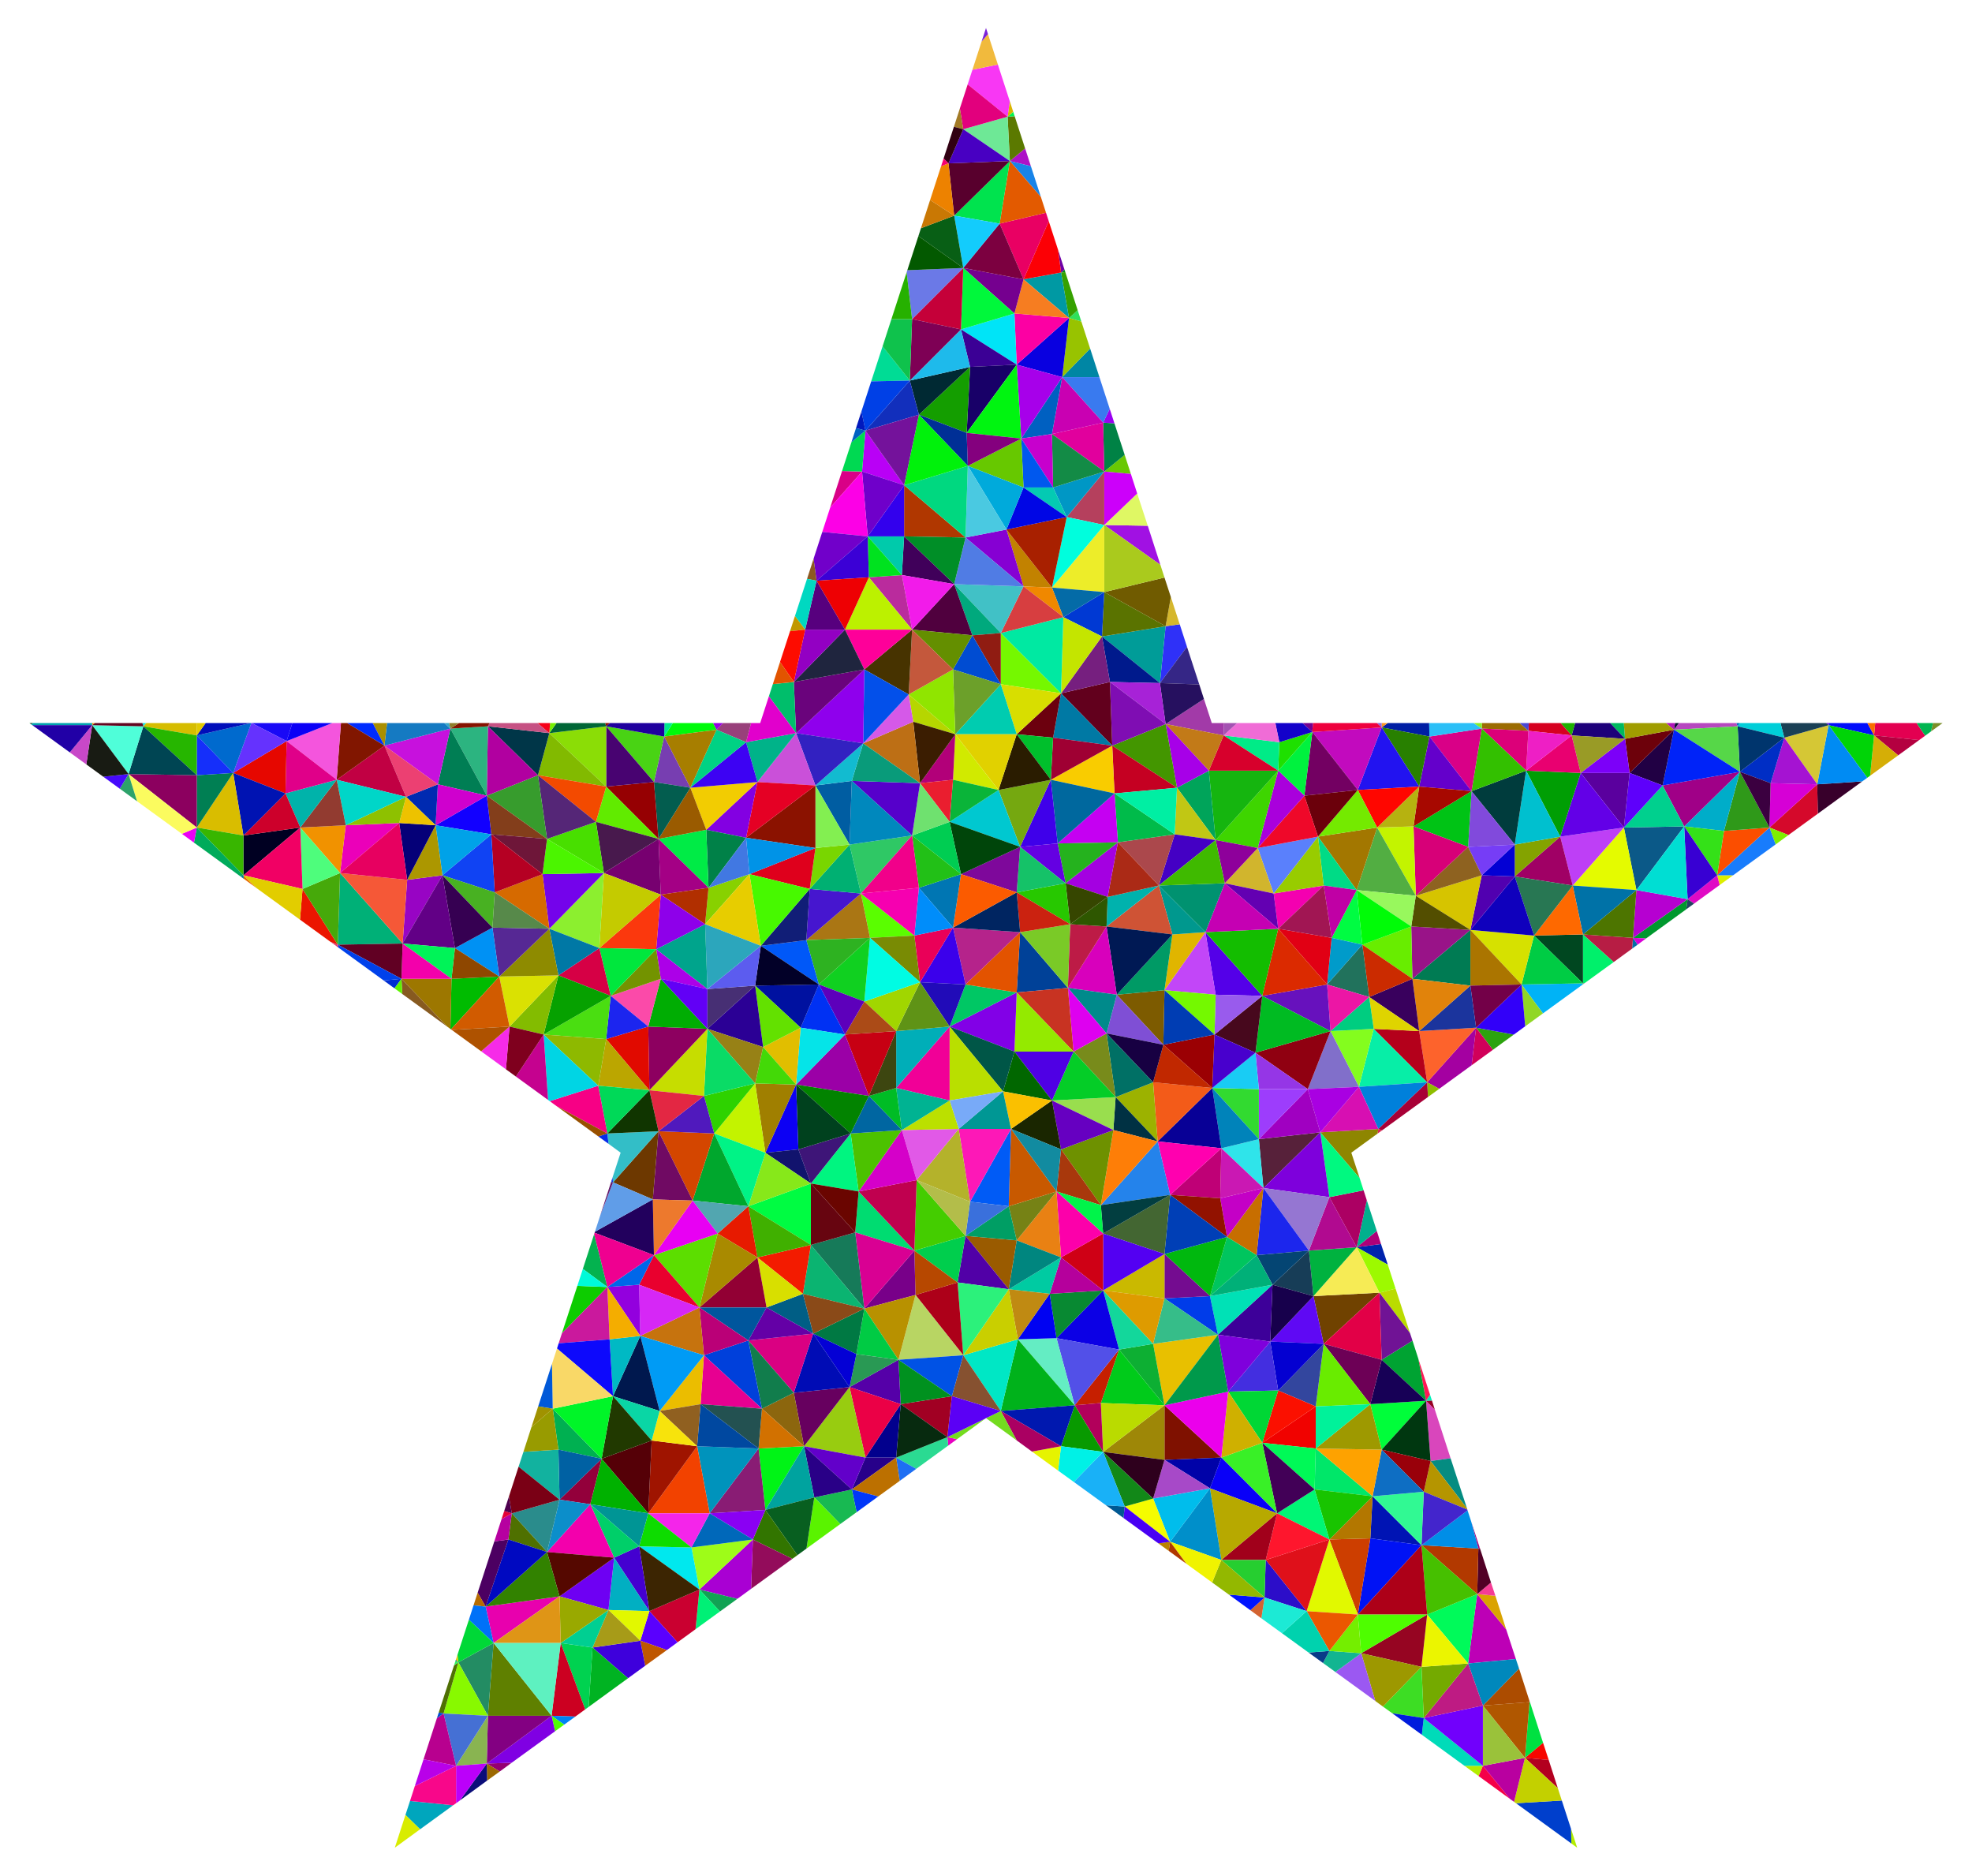 <?xml version="1.0" encoding="UTF-8"?>
<!DOCTYPE svg  PUBLIC '-//W3C//DTD SVG 1.1//EN'  'http://www.w3.org/Graphics/SVG/1.1/DTD/svg11.dtd'>
<svg enable-background="new 0 0 1734.094 1649.221" version="1.1" viewBox="0 0 1734.1 1649.2" xml:space="preserve" xmlns="http://www.w3.org/2000/svg">

	<polygon points="1708.2 635.76 1699.8 635.76 1698 643.16" fill="#7B8E27"/>
	<polygon points="1687.6 650.73 1692.9 646.9 1685.4 635.76 1649 635.76 1648 646.61" fill="#E30051"/>
	<polygon points="1698 643.16 1699.8 635.76 1685.4 635.76 1692.9 646.9" fill="#00B550"/>
	<polygon points="1669.2 664.13 1687.6 650.73 1648 646.61" fill="#B40040"/>
	<polygon points="1644.5 682.05 1669.2 664.13 1648 646.61" fill="#D5AE06"/>
	<polygon points="1648 646.61 1642.1 635.76 1608.4 635.76 1608 637.61" fill="#010DFB"/>
	<polygon points="1649 635.76 1642.1 635.76 1648 646.61" fill="#FA6F00"/>
	<polygon points="1598.5 715.46 1637.6 687.03 1598 689.61" fill="#38002B"/>
	<polygon points="1608 637.61 1642 683.85 1644.5 682.05 1648 646.61" fill="#00D407"/>
	<polygon points="1598 689.61 1637.6 687.03 1642 683.85 1608 637.61" fill="#008BF3"/>
	<polygon points="1608 637.61 1569 648.61 1598 689.61" fill="#D5C735"/>
	<polygon points="1608.4 635.76 1605.8 635.76 1608 637.61" fill="#5B00D4"/>
	<polygon points="1556 727.61 1572.7 734.2 1598.5 715.46 1598 689.61" fill="#D5092B"/>
	<polygon points="1608 637.61 1605.8 635.76 1565.7 635.76 1569 648.61" fill="#1A4055"/>
	<polygon points="1556 727.61 1598 689.61 1557 688.61" fill="#D600D6"/>
	<polygon points="1598 689.61 1569 648.61 1557 688.61" fill="#A513D2"/>
	<polygon points="1561.4 742.46 1572.7 734.2 1556 727.61" fill="#7EEF00"/>
	<polygon points="1569 648.61 1565.7 635.76 1529.8 635.76 1528 638.61" fill="#00CED8"/>
	<polygon points="1557 688.61 1569 648.61 1530 678.61" fill="#002EC5"/>
	<polygon points="1512.2 778.15 1524 769.61 1510 769.61" fill="#DCEE00"/>
	<polygon points="1510 769.61 1524 769.61 1561.4 742.46 1556 727.61" fill="#187CFC"/>
	<polygon points="1569 648.61 1528 638.61 1530 678.61" fill="#00356D"/>
	<polygon points="1510 769.61 1556 727.61 1516 730.61" fill="#FB4E00"/>
	<polygon points="1516 730.61 1556 727.61 1530 678.61" fill="#2F9919"/>
	<polygon points="1530 678.61 1556 727.61 1557 688.61" fill="#3B0040"/>
	<polygon points="1529.8 635.76 1526.8 635.76 1528 638.61" fill="#0069C1"/>
	<polygon points="1484 790.61 1489.7 794.5 1512.2 778.15 1510 769.61" fill="#E00AC5"/>
	<polygon points="1528 638.61 1526.8 635.76 1476.3 635.76 1472 641.61" fill="#B647BF"/>
	<polygon points="1516 730.61 1530 678.61 1481 726.61" fill="#00ADC9"/>
	<polygon points="1530 678.61 1462 690.61 1481 726.61" fill="#A00087"/>
	<polygon points="1528 638.61 1472 641.61 1530 678.61" fill="#56D748"/>
	<polygon points="1530 678.61 1472 641.61 1462 690.61" fill="#0023F8"/>
	<polygon points="1476.3 635.76 1473 635.76 1472 641.61" fill="#000B29"/>
	<polygon points="1481 726.61 1510 769.61 1516 730.61" fill="#34E118"/>
	<polygon points="1482.8 799.52 1489.7 794.5 1484 790.61" fill="#214561"/>
	<polygon points="1484 790.61 1510 769.61 1481 726.61" fill="#3800D3"/>
	<polygon points="1473 635.76 1465 635.76 1472 641.61" fill="#AF16B7"/>
	<polygon points="1439 782.61 1481 726.61 1428 727.61" fill="#0B5988"/>
	<polygon points="1436 824.61 1447.5 825.15 1482.8 799.52 1484 790.61" fill="#00982E"/>
	<polygon points="1436 824.61 1484 790.61 1439 782.61" fill="#B600D1"/>
	<polygon points="1439 782.61 1484 790.61 1481 726.61" fill="#00DED3"/>
	<polygon points="1462 690.61 1472 641.61 1433 679.61" fill="#210044"/>
	<polygon points="1440 830.62 1447.5 825.15 1436 824.61" fill="#DA00D7"/>
	<polygon points="1481 726.61 1462 690.61 1428 727.61" fill="#00D08E"/>
	<polygon points="1472 641.61 1429 649.61 1433 679.61" fill="#6D010B"/>
	<polygon points="1435.2 834.11 1440 830.62 1436 824.61" fill="#036DA5"/>
	<polygon points="1472 641.61 1465 635.76 1427.9 635.76 1429 649.61" fill="#A09D00"/>
	<polygon points="1462 690.61 1433 679.61 1428 727.61" fill="#5E00FB"/>
	<polygon points="1427.9 635.76 1415.9 635.76 1429 649.61" fill="#00B95F"/>
	<polygon points="1392.4 865.2 1393.5 864.39 1392 864.61" fill="#C700A5"/>
	<polygon points="1433 679.61 1390 679.61 1428 727.61" fill="#5A009E"/>
	<polygon points="1392 821.61 1419 845.91 1435.2 834.11 1436 824.61" fill="#B71D44"/>
	<polygon points="1383 778.61 1439 782.61 1428 727.61" fill="#E4FB00"/>
	<polygon points="1392 821.61 1436 824.61 1439 782.61" fill="#4D7500"/>
	<polygon points="1383 778.61 1392 821.61 1439 782.61" fill="#0072A7"/>
	<polygon points="1372 735.61 1383 778.61 1428 727.61" fill="#BE3FF6"/>
	<polygon points="1392 864.61 1393.5 864.39 1419 845.91 1392 821.61" fill="#00F06B"/>
	<polygon points="1433 679.61 1429 649.61 1390 679.61" fill="#7C00F9"/>
	<polygon points="1391.5 865.85 1392.4 865.2 1392 864.61" fill="#48FB00"/>
	<polygon points="1429 649.61 1415.9 635.76 1385.1 635.76 1382 646.61" fill="#1D0079"/>
	<polygon points="1428 727.61 1390 679.61 1372 735.61" fill="#6300E7"/>
	<polygon points="1429 649.61 1382 646.61 1390 679.61" fill="#999B26"/>
	<polygon points="1386.9 1624.6 1381.5 1608 1381.8 1620.9" fill="#B2EC00"/>
	<polygon points="1390 679.61 1342 677.61 1372 735.61" fill="#009E04"/>
	<polygon points="1338 865.61 1356.8 891.04 1391.5 865.85 1392 864.61" fill="#00B3F6"/>
	<polygon points="1392 864.61 1392 821.61 1349 822.61" fill="#004720"/>
	<polygon points="1349 822.61 1392 821.61 1383 778.61" fill="#FE6900"/>
	<polygon points="1338 865.61 1392 864.61 1349 822.61" fill="#0c4"/>
	<polygon points="1385.1 635.76 1372.3 635.76 1382 646.61" fill="#1EB100"/>
	<polygon points="1381.5 1608 1373.4 1583.1 1333.1 1585.5 1381.8 1620.9" fill="#003FCC"/>
	<polygon points="1345.4 1496.7 1345.3 1496.4 1345 1496.6" fill="#008D46"/>
	<polygon points="1361.9 1547.5 1356.9 1532.3 1341 1545.6" fill="#F70600"/>
	<polygon points="1390 679.61 1382 646.61 1342 677.61" fill="#E90070"/>
	<polygon points="1382 646.61 1372.3 635.76 1344.4 635.76 1344 642.61" fill="#D60020"/>
	<polygon points="1332 770.61 1383 778.61 1372 735.61" fill="#A00065"/>
	<polygon points="1369.9 1572.3 1361.9 1547.5 1341 1545.6" fill="#B3001F"/>
	<polygon points="1341 1545.6 1356.9 1532.3 1345.4 1496.7 1345 1496.6" fill="#00E141"/>
	<polygon points="1382 646.61 1344 642.61 1342 677.61" fill="#EE1FC5"/>
	<polygon points="1341.2 902.38 1356.8 891.04 1338 865.61" fill="#91D725"/>
	<polygon points="1349 822.61 1383 778.61 1332 770.61" fill="#287753"/>
	<polygon points="1369.9 1572.3 1341 1545.6 1331.4 1584.3 1333.1 1585.5 1373.4 1583.1" fill="#C3D000"/>
	<polygon points="1372 735.61 1332 742.61 1332 770.61" fill="#84A300"/>
	<polygon points="1372 735.61 1342 677.61 1332 742.61" fill="#00C0CF"/>
	<polygon points="1345.3 1496.4 1345 1495.7 1345 1496.6" fill="#00B3F4"/>
	<polygon points="1312.8 923.05 1331.2 909.65 1298 903.61" fill="#2CA30E"/>
	<polygon points="1298 903.61 1331.2 909.65 1341.2 902.38 1338 865.61" fill="#3200F9"/>
	<polygon points="1342 677.61 1294 695.61 1332 742.61" fill="#003C3D"/>
	<polygon points="1304 1499.6 1341 1545.6 1345 1496.6" fill="#B05700"/>
	<polygon points="1345 1496.6 1345 1495.7 1335.8 1467.1 1304 1499.6" fill="#AC4C00"/>
	<polygon points="1291 1462.6 1333 1458.7 1324.5 1432.7 1299 1401.6" fill="#BD00B6"/>
	<polygon points="1344.4 635.76 1336.2 635.76 1344 642.61" fill="#4A47D2"/>
	<polygon points="1293 817.61 1338 865.61 1349 822.61" fill="#D6E100"/>
	<polygon points="1293 817.61 1349 822.61 1332 770.61" fill="#0F00BD"/>
	<polygon points="1324.5 1432.7 1315 1403.1 1299 1401.6" fill="#DAA300"/>
	<polygon points="1315 1403.1 1311.1 1391.4 1299 1401.6" fill="#F53C95"/>
	<polygon points="1344 642.61 1336.2 635.76 1303.2 635.76 1303 640.61" fill="#9B6C02"/>
	<polygon points="1301.6 1361.9 1301.1 1360.4 1300 1361.6" fill="#BA006B"/>
	<polygon points="1294.1 936.63 1312.8 923.05 1298 903.61" fill="#D1005A"/>
	<polygon points="1344 642.61 1303 640.61 1342 677.61" fill="#DC0079"/>
	<polygon points="1304 1499.6 1335.8 1467.1 1333 1458.7 1291 1462.6" fill="#0088BC"/>
	<polygon points="1304 1552.6 1327.8 1581.7 1331.4 1584.3 1341 1545.6" fill="#B900A0"/>
	<polygon points="1304 1552.6 1341 1545.6 1304 1499.6" fill="#9AC23A"/>
	<polygon points="1303 769.61 1293 817.61 1332 770.61" fill="#5100B0"/>
	<polygon points="1293 866.61 1338 865.61 1293 817.61" fill="#AB7500"/>
	<polygon points="1298 903.61 1338 865.61 1293 866.61" fill="#730048"/>
	<polygon points="1342 677.61 1303 640.61 1294 695.61" fill="#33C000"/>
	<polygon points="1301.1 1360.4 1293.8 1338.1 1300 1361.6" fill="#A70081"/>
	<polygon points="1299 1401.6 1311.1 1391.4 1301.6 1361.9 1300 1361.6" fill="#510026"/>
	<polygon points="1332 742.61 1294 695.61 1291 744.61" fill="#814ADC"/>
	<polygon points="1332 770.61 1332 742.61 1303 769.61" fill="#0300D4"/>
	<polygon points="1332 742.61 1291 744.61 1303 769.61" fill="#763DF6"/>
	<polygon points="1300.2 1561.6 1327.8 1581.7 1304 1552.6" fill="#F50048"/>
	<polygon points="1255 951.61 1265.6 957.34 1294.1 936.63 1298 903.61" fill="#A400A1"/>
	<polygon points="1255 951.61 1298 903.61 1248 906.61" fill="#FD632C"/>
	<polygon points="1291 1462.6 1299 1401.6 1255 1419.6" fill="#00FA5A"/>
	<polygon points="1300 1361.6 1250 1358.6 1299 1401.6" fill="#B23900"/>
	<polygon points="1258 1284.6 1275.6 1282.2 1261.7 1239.3 1254 1231.6" fill="#D946BC"/>
	<polygon points="1290 1326.2 1275.6 1282.2 1258 1284.6" fill="#058C81"/>
	<polygon points="1245 787.61 1293 817.61 1303 769.61" fill="#D6C400"/>
	<polygon points="1303 640.61 1257 647.61 1294 695.61" fill="#D90087"/>
	<polygon points="1287.8 1552.6 1300.2 1561.6 1304 1552.6" fill="#B4EC00"/>
	<polygon points="1252 1510.6 1250.3 1525.3 1287.8 1552.6 1304 1552.6" fill="#00DBB9"/>
	<polygon points="1252 1510.6 1304 1552.6 1304 1499.6" fill="#7100FC"/>
	<polygon points="1303.2 635.76 1295.7 635.76 1303 640.61" fill="#83EF25"/>
	<polygon points="1261.7 1239.3 1259.2 1231.4 1254 1231.6" fill="#960022"/>
	<polygon points="1259.2 1231.4 1257.5 1226.2 1254 1231.6" fill="#00F0B6"/>
	<polygon points="1252 1311.6 1290.3 1327.3 1290 1326.2 1258 1284.6" fill="#B59500"/>
	<polygon points="1291 744.61 1294 695.61 1243 726.61" fill="#00C315"/>
	<polygon points="1303 640.61 1295.7 635.76 1256.7 635.76 1257 647.61" fill="#2BBFF7"/>
	<polygon points="1291 1462.6 1252 1510.6 1304 1499.6" fill="#BE1B83"/>
	<polygon points="1250 1465.6 1252 1510.6 1291 1462.6" fill="#74AA00"/>
	<polygon points="1293 866.61 1293 817.61 1242 860.61" fill="#007B53"/>
	<polygon points="1294 695.61 1257 647.61 1248 691.61" fill="#6400CB"/>
	<polygon points="1303 769.61 1291 744.61 1245 787.61" fill="#8E6220"/>
	<polygon points="1248 906.61 1298 903.61 1293 866.61" fill="#1B349D"/>
	<polygon points="1299 1401.6 1250 1358.6 1255 1419.6" fill="#46C000"/>
	<polygon points="1300 1361.6 1293.8 1338.1 1290.5 1328 1250 1358.6" fill="#008EE7"/>
	<polygon points="1242 860.61 1293 817.61 1241 814.61" fill="#991388"/>
	<polygon points="1294 695.61 1248 691.61 1243 726.61" fill="#A70800"/>
	<polygon points="1255 1419.6 1250 1465.6 1291 1462.6" fill="#EBF500"/>
	<polygon points="1248 906.61 1293 866.61 1242 860.61" fill="#E1830B"/>
	<polygon points="1241 814.61 1293 817.61 1245 787.61" fill="#534E00"/>
	<polygon points="1291 744.61 1243 726.61 1245 787.61" fill="#D70078"/>
	<polygon points="1255.7 964.54 1265.6 957.34 1255 951.61" fill="#8EBD00"/>
	<polygon points="1250 1358.6 1290.5 1328 1290.3 1327.3 1252 1311.6" fill="#4325CC"/>
	<polygon points="1257.5 1226.2 1247.2 1194.6 1254 1231.6" fill="#FE1956"/>
	<polygon points="1243 726.61 1211 727.61 1245 787.61" fill="#C3F400"/>
	<polygon points="1239.9 1172.1 1227.2 1133 1213 1136.6" fill="#BADC00"/>
	<polygon points="1205 1352.6 1250 1358.6 1207 1315.6" fill="#0014B4"/>
	<polygon points="1194 1419.6 1250 1358.6 1205 1352.6" fill="#0012F5"/>
	<polygon points="1250 1465.6 1216.1 1500.5 1224.3 1506.4 1252 1510.6" fill="#3DDD24"/>
	<polygon points="1250 1358.6 1252 1311.6 1207 1315.6" fill="#31F993"/>
	<polygon points="1254 1231.6 1247.2 1194.6 1242.1 1178.8 1215 1195.6" fill="#00A332"/>
	<polygon points="1215 1274.6 1254 1231.6 1205 1234.6" fill="#00FE3A"/>
	<polygon points="1197 1453.6 1250 1465.6 1255 1419.6" fill="#960522"/>
	<polygon points="1255 1419.6 1250 1358.6 1194 1419.6" fill="#AD0018"/>
	<polygon points="1208 904.61 1255 951.61 1248 906.61" fill="#B4001B"/>
	<polygon points="1257 647.61 1256.7 635.76 1220.3 635.76 1215 639.61" fill="#001EA4"/>
	<polygon points="1257 647.61 1215 639.61 1248 691.61" fill="#288000"/>
	<polygon points="1258 1284.6 1254 1231.6 1215 1274.6" fill="#003710"/>
	<polygon points="1212 992.61 1215.2 993.97 1255.7 964.54 1255 951.61" fill="#A80036"/>
	<polygon points="1224.3 1506.4 1250.3 1525.3 1252 1510.6" fill="#001CDD"/>
	<polygon points="1194 1419.6 1197 1453.6 1255 1419.6" fill="#4EFE00"/>
	<polygon points="1195 955.61 1255 951.61 1208 904.61" fill="#07EEA7"/>
	<polygon points="1252 1311.6 1258 1284.6 1215 1274.6" fill="#99000A"/>
	<polygon points="1211.4 996.69 1215.2 993.97 1212 992.61" fill="#DA2754"/>
	<polygon points="1204 876.61 1248 906.61 1242 860.61" fill="#39005D"/>
	<polygon points="1220.4 1112 1214.4 1093.8 1193 1096.6" fill="#0023AC"/>
	<polygon points="1212 992.61 1255 951.61 1195 955.61" fill="#0080DB"/>
	<polygon points="1245 787.61 1211 727.61 1193 782.61" fill="#52AE42"/>
	<polygon points="1213 1136.6 1227.2 1133 1220.4 1112 1193 1096.6" fill="#9DF900"/>
	<polygon points="1208 904.61 1248 906.61 1204 876.61" fill="#DFD400"/>
	<polygon points="1254 1231.6 1215 1195.6 1205 1234.6" fill="#170056"/>
	<polygon points="1220.3 635.76 1215 635.76 1215 639.61" fill="#F6931E"/>
	<polygon points="1207 1315.6 1252 1311.6 1215 1274.6" fill="#0E6EC3"/>
	<polygon points="1214.4 1093.8 1210.7 1082.3 1193 1096.6" fill="#AE0079"/>
	<polygon points="1210.7 1082.3 1201.9 1055.3 1193 1096.6" fill="#00B08D"/>
	<polygon points="1242 860.61 1241 814.61 1198 830.61" fill="#68ED00"/>
	<polygon points="1248 691.61 1215 639.61 1194 694.61" fill="#2213F0"/>
	<polygon points="1243 726.61 1248 691.61 1211 727.61" fill="#B6B210"/>
	<polygon points="1197 1453.6 1209.4 1495.6 1216.1 1500.5 1250 1465.6" fill="#9D9800"/>
	<polygon points="1248 691.61 1194 694.61 1211 727.61" fill="#FF0600"/>
	<polygon points="1215 1195.6 1242.1 1178.8 1239.9 1172.1 1213 1136.6" fill="#701395"/>
	<polygon points="1241 814.61 1245 787.61 1193 782.61" fill="#98F85D"/>
	<polygon points="1204 876.61 1242 860.61 1198 830.61" fill="#CB2B00"/>
	<polygon points="1198 830.61 1241 814.61 1193 782.61" fill="#00FC07"/>
	<polygon points="1193 1096.6 1201.9 1055.3 1199.1 1046.6 1169 1052.6" fill="#AC0063"/>
	<polygon points="1167 865.61 1204 876.61 1198 830.61" fill="#21725C"/>
	<polygon points="1169 1353.6 1194 1419.6 1205 1352.6" fill="#CD3E00"/>
	<polygon points="1156 1309.6 1207 1315.6 1157 1273.6" fill="#00E769"/>
	<polygon points="1195 955.61 1208 904.61 1170 906.61" fill="#84FD1E"/>
	<polygon points="1211 727.61 1159 735.61 1193 782.61" fill="#A37700"/>
	<polygon points="1174.3 1470.1 1209.4 1495.6 1197 1453.6" fill="#9B58F2"/>
	<polygon points="1161 995.61 1195.6 1035.8 1188.3 1013.5 1211.4 996.69 1212 992.61" fill="#8E8600"/>
	<polygon points="1164 1181.6 1213 1136.6 1155 1139.6" fill="#704200"/>
	<polygon points="1207 1315.6 1215 1274.6 1157 1273.6" fill="#FEA200"/>
	<polygon points="1215 1274.6 1205 1234.6 1157 1273.6" fill="#9E9900"/>
	<polygon points="1215 1195.6 1213 1136.6 1164 1181.6" fill="#E20047"/>
	<polygon points="1205 1234.6 1215 1195.6 1164 1181.6" fill="#6D0056"/>
	<polygon points="1215 639.61 1154 643.61 1194 694.61" fill="#C20ABE"/>
	<polygon points="1215 635.76 1210.8 635.76 1215 639.61" fill="#8C65E2"/>
	<polygon points="1215 639.61 1210.8 635.76 1154.6 635.76 1154 643.61" fill="#EE003D"/>
	<polygon points="1198 830.61 1193 782.61 1171 824.61" fill="#00FC42"/>
	<polygon points="1169 1052.6 1199.1 1046.6 1195.6 1035.8 1161 995.61" fill="#00F980"/>
	<polygon points="1213 1136.6 1193 1096.6 1155 1139.6" fill="#F6EB55"/>
	<polygon points="1205 1234.6 1164 1181.6 1157 1236.6" fill="#69EC00"/>
	<polygon points="1207 1315.6 1169 1353.6 1205 1352.6" fill="#B37700"/>
	<polygon points="1161 995.61 1212 992.61 1195 955.61" fill="#D70FB2"/>
	<polygon points="1193 782.61 1159 735.61 1164 778.61" fill="#00DB86"/>
	<polygon points="1169 1451.6 1163.4 1462.2 1174.3 1470.1 1197 1453.6" fill="#12B591"/>
	<polygon points="1157 1273.6 1205 1234.6 1157 1236.6" fill="#00F29A"/>
	<polygon points="1170 906.61 1208 904.61 1204 876.61" fill="#00CD80"/>
	<polygon points="1211 727.61 1194 694.61 1159 735.61" fill="#74EA00"/>
	<polygon points="1169 1353.6 1149 1416.6 1194 1419.6" fill="#E1F900"/>
	<polygon points="1156 1309.6 1169 1353.6 1207 1315.6" fill="#18C400"/>
	<polygon points="1170 906.61 1204 876.61 1167 865.61" fill="#EC16A5"/>
	<polygon points="1169 1451.6 1197 1453.6 1194 1419.6" fill="#74EE00"/>
	<polygon points="1155 1139.6 1193 1096.6 1151 1099.6" fill="#00B23F"/>
	<polygon points="1167 865.61 1198 830.61 1171 824.61" fill="#009BCA"/>
	<polygon points="1194 694.61 1154 643.61 1147 699.61" fill="#730062"/>
	<polygon points="1150 957.61 1195 955.61 1170 906.61" fill="#816FCA"/>
	<polygon points="1193 782.61 1164 778.61 1171 824.61" fill="#C000A5"/>
	<polygon points="1150 957.61 1161 995.61 1195 955.61" fill="#A900E2"/>
	<polygon points="1194 694.61 1147 699.61 1159 735.61" fill="#6B000B"/>
	<polygon points="1193 1096.6 1169 1052.6 1151 1099.6" fill="#B10A90"/>
	<polygon points="1149 1416.6 1169 1451.6 1194 1419.6" fill="#EB5700"/>
	<polygon points="1147 699.61 1154 643.61 1124 677.61" fill="#00F23E"/>
	<polygon points="1154.6 635.76 1145.3 635.76 1154 643.61" fill="#750090"/>
	<polygon points="1111 1044.6 1161 995.61 1107 1001.6" fill="#57213A"/>
	<polygon points="1157 1236.6 1164 1181.6 1124 1222.6" fill="#33469E"/>
	<polygon points="1164 778.61 1120 785.61 1124 816.61" fill="#F400B0"/>
	<polygon points="1113 1371.6 1149 1416.6 1169 1353.6" fill="#DF101A"/>
	<polygon points="1123 1330.6 1169 1353.6 1156 1309.6" fill="#00F675"/>
	<polygon points="1169 1052.6 1161 995.61 1111 1044.6" fill="#7E00DC"/>
	<polygon points="1151 1099.6 1169 1052.6 1111 1044.6" fill="#9576D2"/>
	<polygon points="1104 925.61 1150 957.61 1170 906.61" fill="#900011"/>
	<polygon points="1110 875.61 1170 906.61 1167 865.61" fill="#6711BD"/>
	<polygon points="1124 816.61 1167 865.61 1171 824.61" fill="#E10014"/>
	<polygon points="1171 824.61 1164 778.61 1124 816.61" fill="#A11653"/>
	<polygon points="1164 778.61 1159 735.61 1120 785.61" fill="#98CC00"/>
	<polygon points="1110 875.61 1167 865.61 1124 816.61" fill="#DB2A00"/>
	<polygon points="1104 925.61 1170 906.61 1110 875.61" fill="#0b2"/>
	<polygon points="1154 643.61 1125 652.61 1124 677.61" fill="#1EE000"/>
	<polygon points="1164 1181.6 1155 1139.6 1117 1179.6" fill="#5F09F4"/>
	<polygon points="1124 1222.6 1164 1181.6 1117 1179.6" fill="#0400D1"/>
	<polygon points="1150.7 1453 1163.4 1462.2 1169 1451.6" fill="#093B88"/>
	<polygon points="1149 1416.6 1127.3 1436 1150.7 1453 1169 1451.6" fill="#00D2AE"/>
	<polygon points="1113 1371.6 1169 1353.6 1123 1330.6" fill="#FE162D"/>
	<polygon points="1112 1404.6 1149 1416.6 1113 1371.6" fill="#2C0DC9"/>
	<polygon points="1159 735.61 1106 745.61 1120 785.61" fill="#5A80FC"/>
	<polygon points="1155 1139.6 1151 1099.6 1119 1129.6" fill="#173D57"/>
	<polygon points="1157 1236.6 1110 1268.6 1157 1273.6" fill="#F10200"/>
	<polygon points="1107 1001.6 1161 995.61 1150 957.61" fill="#A000C1"/>
	<polygon points="1110 1268.6 1156 1309.6 1157 1273.6" fill="#00F957"/>
	<polygon points="1107 1001.6 1150 957.61 1107 957.61" fill="#9D3DFC"/>
	<polygon points="1151 1099.6 1111 1044.6 1105 1103.6" fill="#1C26ED"/>
	<polygon points="1117 1179.6 1155 1139.6 1119 1129.6" fill="#17004C"/>
	<polygon points="1124 1222.6 1110 1268.6 1157 1236.6" fill="#FB1000"/>
	<polygon points="1159 735.61 1147 699.61 1106 745.61" fill="#EF0829"/>
	<polygon points="1154 643.61 1145.3 635.76 1121.5 635.76 1125 652.61" fill="#1301CA"/>
	<polygon points="1110 1268.6 1123 1330.6 1156 1309.6" fill="#420057"/>
	<polygon points="1107 957.61 1150 957.61 1104 925.61" fill="#9536E6"/>
	<polygon points="1112 1404.6 1109.2 1422.9 1127.3 1436 1149 1416.6" fill="#1CEAD5"/>
	<polygon points="1119 1129.6 1151 1099.6 1105 1103.6" fill="#044573"/>
	<polygon points="1147 699.61 1124 677.61 1106 745.61" fill="#A900DC"/>
	<polygon points="1069 874.61 1110 875.61 1060 819.61" fill="#5400E8"/>
	<polygon points="1105 1103.6 1111 1044.6 1079 1087.6" fill="#C76E00"/>
	<polygon points="1119 1129.6 1071 1173.6 1117 1179.6" fill="#3D0099"/>
	<polygon points="1064 1139.6 1071 1173.6 1119 1129.6" fill="#00E1B6"/>
	<polygon points="1120 785.61 1106 745.61 1077 776.61" fill="#D1B52D"/>
	<polygon points="1074 1281.6 1123 1330.6 1110 1268.6" fill="#39F027"/>
	<polygon points="1064 1308.6 1123 1330.6 1074 1281.6" fill="#0900F8"/>
	<polygon points="1123 1330.6 1074 1371.6 1113 1371.6" fill="#A1001B"/>
	<polygon points="1117 1179.6 1080 1223.6 1124 1222.6" fill="#432EE0"/>
	<polygon points="1080 1223.6 1110 1268.6 1124 1222.6" fill="#00D735"/>
	<polygon points="1060 819.61 1110 875.61 1124 816.61" fill="#13BD00"/>
	<polygon points="1120 785.61 1077 776.61 1124 816.61" fill="#6300B2"/>
	<polygon points="1124 816.61 1077 776.61 1060 819.61" fill="#C500B3"/>
	<polygon points="1106 745.61 1124 677.61 1069 738.61" fill="#3ED500"/>
	<polygon points="1124 677.61 1063 677.61 1069 738.61" fill="#15B50F"/>
	<polygon points="1125 652.61 1076 646.61 1124 677.61" fill="#00EB87"/>
	<polygon points="1125 652.61 1121.5 635.76 1087.8 635.76 1076 646.61" fill="#F06CD6"/>
	<polygon points="1124 677.61 1076 646.61 1063 677.61" fill="#D7002C"/>
	<polygon points="1079 1087.6 1111 1044.6 1073 1053.6" fill="#C400C6"/>
	<polygon points="1064 1308.6 1074 1371.6 1123 1330.6" fill="#B7A900"/>
	<polygon points="1068 909.61 1104 925.61 1110 875.61" fill="#47081D"/>
	<polygon points="1099.5 1415.8 1109.2 1422.9 1112 1404.6" fill="#D36331"/>
	<polygon points="1071 1173.6 1080 1223.6 1117 1179.6" fill="#7F00DC"/>
	<polygon points="1111 1044.6 1107 1001.6 1074 1009.6" fill="#2FE4EA"/>
	<polygon points="1087.8 635.76 1076.3 635.76 1076 646.61" fill="#A452B2"/>
	<polygon points="1119 1129.6 1105 1103.6 1064 1139.6" fill="#00B078"/>
	<polygon points="1080.7 1402.1 1099.5 1415.8 1112 1404.6" fill="#0013FF"/>
	<polygon points="1074 1371.6 1112 1404.6 1113 1371.6" fill="#26CE30"/>
	<polygon points="1066 956.61 1107 1001.6 1107 957.61" fill="#32DA30"/>
	<polygon points="1068 909.61 1110 875.61 1069 874.61" fill="#995BED"/>
	<polygon points="1074 1009.6 1107 1001.6 1066 956.61" fill="#0083BA"/>
	<polygon points="1074 1281.6 1110 1268.6 1080 1223.6" fill="#CFB000"/>
	<polygon points="1073 1053.6 1111 1044.6 1074 1009.6" fill="#CA18B3"/>
	<polygon points="1074 1371.6 1065.9 1391.4 1080.7 1402.1 1112 1404.6" fill="#93B800"/>
	<polygon points="1107 957.61 1104 925.61 1066 956.61" fill="#19CCF4"/>
	<polygon points="1106 745.61 1069 738.61 1077 776.61" fill="#8E009B"/>
	<polygon points="1105 1103.6 1079 1087.6 1064 1139.6" fill="#00C55E"/>
	<polygon points="1066 956.61 1104 925.61 1068 909.61" fill="#4800CD"/>
	<polygon points="1020 600.61 1043.8 568.7 1037.4 548.9 1025 550.61" fill="#2F31F8"/>
	<polygon points="1063 677.61 1035 692.61 1069 738.61" fill="#00A45A"/>
	<polygon points="1069 738.61 1035 692.61 1033 733.61" fill="#C1C714"/>
	<polygon points="1014 1181.6 1024 1235.6 1071 1173.6" fill="#E8C000"/>
	<polygon points="1029 1355.6 1074 1371.6 1064 1308.6" fill="#008FCA"/>
	<polygon points="1024 1235.6 1024 1283.6 1074 1281.6" fill="#7F1100"/>
	<polygon points="1074 1009.6 1066 956.61 1018 1003.6" fill="#080096"/>
	<polygon points="1073 1053.6 1074 1009.6 1029 1050.6" fill="#BF0076"/>
	<polygon points="1054.6 601.82 1043.8 568.7 1020 600.61" fill="#352686"/>
	<polygon points="1076 646.61 1076.3 635.76 1065.6 635.76 1058.7 614.58 1025 636.61" fill="#A23AA8"/>
	<polygon points="1064 1139.6 1079 1087.6 1024 1102.6" fill="#00B80E"/>
	<polygon points="1079 1087.6 1073 1053.6 1029 1050.6" fill="#921200"/>
	<polygon points="1080 1223.6 1024 1235.6 1074 1281.6" fill="#EB00EC"/>
	<polygon points="1071 1173.6 1024 1235.6 1080 1223.6" fill="#00994B"/>
	<polygon points="1069 874.61 1060 819.61 1024 870.61" fill="#C246F8"/>
	<polygon points="1077 776.61 1019 778.61 1060 819.61" fill="#009270"/>
	<polygon points="1024 1102.6 1079 1087.6 1029 1050.6" fill="#003FB6"/>
	<polygon points="1060 819.61 1031 821.61 1024 870.61" fill="#E0B500"/>
	<polygon points="1069 738.61 1033 733.61 1019 778.61" fill="#4400C4"/>
	<polygon points="1077 776.61 1069 738.61 1019 778.61" fill="#3FBA00"/>
	<polygon points="1025 636.61 1058.7 614.58 1054.6 601.82 1020 600.61" fill="#26105F"/>
	<polygon points="1023 918.61 1066 956.61 1068 909.61" fill="#9B0003"/>
	<polygon points="1029 1050.6 1074 1009.6 1018 1003.6" fill="#FF00AF"/>
	<polygon points="1076 646.61 1025 636.61 1063 677.61" fill="#C27A18"/>
	<polygon points="1024 870.61 1068 909.61 1069 874.61" fill="#74F900"/>
	<polygon points="1029 1355.6 1043.2 1374.9 1065.9 1391.4 1074 1371.6" fill="#F0F300"/>
	<polygon points="1024 1283.6 1064 1308.6 1074 1281.6" fill="#0002A8"/>
	<polygon points="1060 819.61 1019 778.61 1031 821.61" fill="#00988E"/>
	<polygon points="1024 1141.6 1071 1173.6 1064 1139.6" fill="#003CE9"/>
	<polygon points="1014 1317.6 1029 1355.6 1064 1308.6" fill="#00BDEC"/>
	<polygon points="1018 1003.6 1066 956.61 1014 951.61" fill="#F35B19"/>
	<polygon points="1023 918.61 1068 909.61 1024 870.61" fill="#003DB3"/>
	<polygon points="1014 1181.6 1071 1173.6 1024 1141.6" fill="#36BD89"/>
	<polygon points="1024 1141.6 1064 1139.6 1024 1102.6" fill="#740C90"/>
	<polygon points="1014 951.61 1066 956.61 1023 918.61" fill="#C12800"/>
	<polygon points="1027.7 1363.6 1043.2 1374.9 1029 1355.6" fill="#B03700"/>
	<polygon points="1037.4 548.9 1029.6 524.93 1025 550.61" fill="#D5B72D"/>
	<polygon points="1063 677.61 1025 636.61 1035 692.61" fill="#A700E8"/>
	<polygon points="1014 1317.6 1064 1308.6 1024 1283.6" fill="#A749C8"/>
	<polygon points="984.05 1186.6 1024 1235.6 1014 1181.6" fill="#0DAF33"/>
	<polygon points="982.05 874.61 1023 918.61 1024 870.61" fill="#7D5B00"/>
	<polygon points="1018.6 1357 1027.7 1363.6 1029 1355.6" fill="#BA8200"/>
	<polygon points="1024 1102.6 1029 1050.6 970.05 1084.6" fill="#436632"/>
	<polygon points="1031 821.61 1019 778.61 973.05 814.61" fill="#CF5335"/>
	<polygon points="1024 870.61 1031 821.61 982.05 874.61" fill="#009A65"/>
	<polygon points="1031 821.61 973.05 814.61 982.05 874.61" fill="#001954"/>
	<polygon points="1019 778.61 1033 733.61 983.05 740.61" fill="#AB484C"/>
	<polygon points="1033 733.61 980.05 697.61 983.05 740.61" fill="#00BB4A"/>
	<polygon points="1025 550.61 1029.6 524.93 1024 507.79 971.05 520.61" fill="#705B00"/>
	<polygon points="1020.4 496.65 1009.3 462.28 971.05 461.61" fill="#A111E3"/>
	<polygon points="971.05 520.61 1024 507.79 1020.4 496.65 971.05 461.61" fill="#AACA1D"/>
	<polygon points="1035 692.61 1025 636.61 978.05 655.61" fill="#439600"/>
	<polygon points="1035 692.61 978.05 655.61 980.05 697.61" fill="#C50022"/>
	<polygon points="1033 733.61 1035 692.61 980.05 697.61" fill="#00EFA3"/>
	<polygon points="1018 1003.6 1014 951.61 981.05 964.61" fill="#9CB200"/>
	<polygon points="1024 1235.6 970.05 1276.6 1024 1283.6" fill="#9E8707"/>
	<polygon points="1020 600.61 1025 550.61 969.05 559.61" fill="#009C98"/>
	<polygon points="1029 1050.6 1018 1003.6 968.05 1059.6" fill="#2483EB"/>
	<polygon points="970.05 1084.6 1029 1050.6 968.05 1059.6" fill="#023E40"/>
	<polygon points="976.05 599.61 1020 600.61 969.05 559.61" fill="#001A8C"/>
	<polygon points="973.05 908.61 1023 918.61 982.05 874.61" fill="#7F4FD5"/>
	<polygon points="1009.3 462.28 1e3 433.91 971.05 461.61" fill="#DFF764"/>
	<polygon points="989.05 1324.6 1029 1355.6 1014 1317.6" fill="#F5FC00"/>
	<polygon points="989.05 1324.6 987.95 1334.7 1018.6 1357 1029 1355.6" fill="#4900F3"/>
	<polygon points="979.05 993.61 1018 1003.6 981.05 964.61" fill="#003143"/>
	<polygon points="973.05 814.61 1019 778.61 974.05 788.61" fill="#00B2AD"/>
	<polygon points="970.05 1134.6 1024 1141.6 1024 1102.6" fill="#CAB900"/>
	<polygon points="968.05 1233.6 1024 1235.6 984.05 1186.6" fill="#00CB1A"/>
	<polygon points="968.05 1233.6 970.05 1276.6 1024 1235.6" fill="#BADB00"/>
	<polygon points="968.05 1059.6 1018 1003.6 979.05 993.61" fill="#FE7E07"/>
	<polygon points="1025 636.61 1020 600.61 976.05 599.61" fill="#A722D7"/>
	<polygon points="994.44 416.69 989 399.95 971.05 414.61" fill="#69C803"/>
	<polygon points="970.05 1134.6 1014 1181.6 1024 1141.6" fill="#DE9B00"/>
	<polygon points="984.05 1186.6 1014 1181.6 970.05 1134.6" fill="#13D79B"/>
	<polygon points="978.05 655.61 1025 636.61 976.05 599.61" fill="#7F0DB3"/>
	<polygon points="1025 550.61 971.05 520.61 969.05 559.61" fill="#5A7300"/>
	<polygon points="971.05 414.61 989 399.95 979.99 372.21 970.05 371.61" fill="#008245"/>
	<polygon points="1024 1283.6 970.05 1276.6 1014 1317.6" fill="#2E001D"/>
	<polygon points="970.05 1276.6 989.05 1324.6 1014 1317.6" fill="#128818"/>
	<polygon points="979.99 372.21 975.84 359.43 970.05 371.61" fill="#9900F0"/>
	<polygon points="1014 951.61 1023 918.61 973.05 908.61" fill="#170042"/>
	<polygon points="970.05 1084.6 970.05 1134.6 1024 1102.6" fill="#5300F2"/>
	<polygon points="971.05 461.61 1e3 433.91 994.44 416.69 971.05 414.61" fill="#CC00FA"/>
	<polygon points="1019 778.61 983.05 740.61 974.05 788.61" fill="#AB2A16"/>
	<polygon points="981.05 964.61 1014 951.61 973.05 908.61" fill="#007065"/>
	<polygon points="978.05 655.61 976.05 599.61 933.05 609.61" fill="#62001D"/>
	<polygon points="968.05 1059.6 979.05 993.61 933.05 1010.6" fill="#6E9100"/>
	<polygon points="981.05 964.61 973.05 908.61 944.05 924.61" fill="#788B1B"/>
	<polygon points="982.05 874.61 973.05 814.61 939.05 868.61" fill="#D800BC"/>
	<polygon points="974.05 788.61 983.05 740.61 937.05 776.61" fill="#A400E1"/>
	<polygon points="929.05 1176.6 984.05 1186.6 970.05 1134.6" fill="#0C00E5"/>
	<polygon points="972.54 1323.5 987.95 1334.7 989.05 1324.6" fill="#005892"/>
	<polygon points="970.05 1276.6 944.26 1303 972.54 1323.5 989.05 1324.6" fill="#19B1F7"/>
	<polygon points="966.8 331.61 958.62 306.44 934.05 331.61" fill="#0086A4"/>
	<polygon points="970.05 371.61 975.84 359.43 966.8 331.61 934.05 331.61" fill="#397AEF"/>
	<polygon points="950.91 282.71 947.67 272.75 940.05 279.61" fill="#30E05B"/>
	<polygon points="940.05 279.61 947.67 272.75 936.8 239.28 933.05 239.61" fill="#36A100"/>
	<polygon points="936.8 239.28 936.07 237.04 933.05 239.61" fill="#00871B"/>
	<polygon points="983.05 740.61 980.05 697.61 930.05 741.61" fill="#C500F2"/>
	<polygon points="936.07 237.04 930.49 219.86 933.05 239.61" fill="#6E00A6"/>
	<polygon points="939.05 868.61 973.05 814.61 941.05 812.61" fill="#BD1B46"/>
	<polygon points="945.05 1235.6 968.05 1233.6 984.05 1186.6" fill="#C61F00"/>
	<polygon points="929.05 1176.6 945.05 1235.6 984.05 1186.6" fill="#5250E8"/>
	<polygon points="933.05 1105.6 970.05 1134.6 970.05 1084.6" fill="#CF0015"/>
	<polygon points="971.05 520.61 971.05 461.61 925.05 516.61" fill="#EDED29"/>
	<polygon points="926.05 648.61 978.05 655.61 933.05 609.61" fill="#0079A4"/>
	<polygon points="980.05 697.61 978.05 655.61 924.05 685.61" fill="#F9CC00"/>
	<polygon points="983.05 740.61 930.05 741.61 937.05 776.61" fill="#25B21E"/>
	<polygon points="933.05 1010.6 929.05 1047.6 968.05 1059.6" fill="#A8380C"/>
	<polygon points="971.05 461.61 971.05 414.61 938.05 454.61" fill="#B5405D"/>
	<polygon points="973.05 908.61 982.05 874.61 939.05 868.61" fill="#008A8B"/>
	<polygon points="925.05 516.61 971.05 461.61 938.05 454.61" fill="#00FEDD"/>
	<polygon points="979.05 993.61 981.05 964.61 925.05 967.61" fill="#99DE4E"/>
	<polygon points="945.05 1235.6 970.05 1276.6 968.05 1233.6" fill="#B2005B"/>
	<polygon points="980.05 697.61 924.05 685.61 930.05 741.61" fill="#00689E"/>
	<polygon points="925.05 967.61 981.05 964.61 944.05 924.61" fill="#04CD27"/>
	<polygon points="969.05 559.61 971.05 520.61 935.05 542.61" fill="#0039D3"/>
	<polygon points="971.05 414.61 970.05 371.61 925.05 381.61" fill="#E1009D"/>
	<polygon points="934.05 331.61 958.62 306.44 950.91 282.71 940.05 279.61" fill="#98C300"/>
	<polygon points="976.05 599.61 969.05 559.61 933.05 609.61" fill="#761F7F"/>
	<polygon points="924.05 685.61 978.05 655.61 926.05 648.61" fill="#9F0033"/>
	<polygon points="933.05 1010.6 979.05 993.61 925.05 967.61" fill="#6600C1"/>
	<polygon points="933.05 1271.6 970.05 1276.6 945.05 1235.6" fill="#089A00"/>
	<polygon points="933.05 1271.6 930.43 1293 944.26 1303 970.05 1276.6" fill="#00F1E6"/>
	<polygon points="938.05 454.61 971.05 414.61 926.05 428.61" fill="#0097C5"/>
	<polygon points="973.05 814.61 974.05 788.61 941.05 812.61" fill="#2E5700"/>
	<polygon points="923.05 1137.6 929.05 1176.6 970.05 1134.6" fill="#088932"/>
	<polygon points="944.05 924.61 973.05 908.61 939.05 868.61" fill="#DE00F0"/>
	<polygon points="974.05 788.61 937.05 776.61 941.05 812.61" fill="#364600"/>
	<polygon points="969.05 559.61 935.05 542.61 933.05 609.61" fill="#C4E500"/>
	<polygon points="970.05 371.61 934.05 331.61 925.05 381.61" fill="#C900B2"/>
	<polygon points="926.05 428.61 971.05 414.61 925.05 381.61" fill="#138B46"/>
	<polygon points="933.05 1105.6 923.05 1137.6 970.05 1134.6" fill="#B5009C"/>
	<polygon points="929.05 1047.6 970.05 1084.6 968.05 1059.6" fill="#00F44A"/>
	<polygon points="929.05 1047.6 933.05 1105.6 970.05 1084.6" fill="#FC00AA"/>
	<polygon points="935.05 542.61 971.05 520.61 925.05 516.61" fill="#046BA7"/>
	<polygon points="900.05 515.61 925.05 516.61 885.05 465.61" fill="#C28200"/>
	<polygon points="907.46 1276.3 930.43 1293 933.05 1271.6" fill="#E6F300"/>
	<polygon points="894.05 1090.6 933.05 1105.6 929.05 1047.6" fill="#E98113"/>
	<polygon points="933.05 609.61 880.05 556.61 880.05 601.61" fill="#75F800"/>
	<polygon points="933.05 609.61 935.05 542.61 880.05 556.61" fill="#00E9A2"/>
	<polygon points="925.05 516.61 938.05 454.61 885.05 465.61" fill="#A82000"/>
	<polygon points="939.05 868.61 897.05 819.61 894.05 872.61" fill="#004198"/>
	<polygon points="933.05 239.61 900.05 245.61 940.05 279.61" fill="#0099A3"/>
	<polygon points="934.05 331.61 940.05 279.61 894.05 320.61" fill="#0900E0"/>
	<polygon points="894.05 320.61 940.05 279.61 892.05 275.61" fill="#FC00A3"/>
	<polygon points="906.53 146.13 901.46 130.52 888.05 141.61" fill="#AD12C7"/>
	<polygon points="888.05 141.61 901.46 130.52 892.24 102.15 886.05 102.61" fill="#5B7900"/>
	<polygon points="937.05 776.61 894.05 784.61 941.05 812.61" fill="#27C800"/>
	<polygon points="941.05 812.61 897.05 819.61 939.05 868.61" fill="#7ACA27"/>
	<polygon points="925.05 967.61 944.05 924.61 892.05 924.61" fill="#4F00E4"/>
	<polygon points="944.05 924.61 939.05 868.61 894.05 872.61" fill="#C83322"/>
	<polygon points="892.05 924.61 944.05 924.61 894.05 872.61" fill="#94EA00"/>
	<polygon points="895.05 1177.6 945.05 1235.6 929.05 1176.6" fill="#64EDC3"/>
	<polygon points="895.05 1177.6 880.05 1240.6 945.05 1235.6" fill="#00B21B"/>
	<polygon points="880.05 1240.6 933.05 1271.6 945.05 1235.6" fill="#0018AF"/>
	<polygon points="933.05 239.61 930.49 219.86 922.22 194.43 900.05 245.61" fill="#FC0005"/>
	<polygon points="930.05 741.61 924.05 685.61 897.05 744.61" fill="#3F00EA"/>
	<polygon points="880.05 1240.6 894.05 1266.5 907.46 1276.3 933.05 1271.6" fill="#AA0062"/>
	<polygon points="940.05 279.61 900.05 245.61 892.05 275.61" fill="#F67D21"/>
	<polygon points="941.05 812.61 894.05 784.61 897.05 819.61" fill="#CB2210"/>
	<polygon points="889.05 992.61 933.05 1010.6 925.05 967.61" fill="#1A2600"/>
	<polygon points="925.05 381.61 934.05 331.61 898.05 385.61" fill="#0060C1"/>
	<polygon points="898.05 385.61 934.05 331.61 894.05 320.61" fill="#A700EA"/>
	<polygon points="930.05 741.61 897.05 744.61 937.05 776.61" fill="#6400E2"/>
	<polygon points="892.24 102.15 890.98 98.266 886.05 102.61" fill="#00F451"/>
	<polygon points="925.05 381.61 898.05 385.61 926.05 428.61" fill="#C700CD"/>
	<polygon points="900.05 245.61 922.22 194.43 919.83 187.07 879.05 196.61" fill="#E90063"/>
	<polygon points="887.05 1060.6 894.05 1090.6 929.05 1047.6" fill="#768215"/>
	<polygon points="937.05 776.61 897.05 744.61 894.05 784.61" fill="#15C268"/>
	<polygon points="897.05 744.61 924.05 685.61 878.05 694.61" fill="#75A810"/>
	<polygon points="926.05 428.61 898.05 385.61 900.05 428.61" fill="#0058EE"/>
	<polygon points="926.05 648.61 933.05 609.61 894.05 645.61" fill="#6C000E"/>
	<polygon points="938.05 454.61 926.05 428.61 900.05 428.61" fill="#04CAB3"/>
	<polygon points="885.05 465.61 938.05 454.61 900.05 428.61" fill="#0006E5"/>
	<polygon points="923.05 1137.6 895.05 1177.6 929.05 1176.6" fill="#0002F2"/>
	<polygon points="887.05 1060.6 929.05 1047.6 889.05 992.61" fill="#C85900"/>
	<polygon points="889.05 992.61 929.05 1047.6 933.05 1010.6" fill="#128BA0"/>
	<polygon points="915.33 173.2 906.53 146.13 888.05 141.61" fill="#1884E8"/>
	<polygon points="935.05 542.61 925.05 516.61 900.05 515.61" fill="#F08800"/>
	<polygon points="880.05 556.61 935.05 542.61 900.05 515.61" fill="#D73E40"/>
	<polygon points="887.05 1133.6 923.05 1137.6 933.05 1105.6" fill="#00CBA2"/>
	<polygon points="894.05 1090.6 887.05 1133.6 933.05 1105.6" fill="#00867F"/>
	<polygon points="894.05 645.61 933.05 609.61 880.05 601.61" fill="#D8DE00"/>
	<polygon points="882.05 959.61 925.05 967.61 892.05 924.61" fill="#016700"/>
	<polygon points="924.05 685.61 926.05 648.61 894.05 645.61" fill="#00BF2C"/>
	<polygon points="890.98 98.266 887.98 89.049 886.05 102.61" fill="#D9B402"/>
	<polygon points="879.05 196.61 919.83 187.07 915.33 173.2 888.05 141.61" fill="#E35A00"/>
	<polygon points="887.05 1133.6 895.05 1177.6 923.05 1137.6" fill="#C08A12"/>
	<polygon points="878.05 694.61 924.05 685.61 894.05 645.61" fill="#2A1C00"/>
	<polygon points="882.05 959.61 889.05 992.61 925.05 967.61" fill="#FAC000"/>
	<polygon points="853.05 1056.6 887.05 1060.6 889.05 992.61" fill="#005BF6"/>
	<polygon points="843.05 992.61 853.05 1056.6 889.05 992.61" fill="#FD18B7"/>
	<polygon points="887.98 89.049 877.5 56.778 855.11 61.338 850.93 74.217 886.05 102.61" fill="#F837F4"/>
	<polygon points="849.05 1086.6 887.05 1133.6 894.05 1090.6" fill="#9A5B00"/>
	<polygon points="894.05 872.61 835.05 902.61 892.05 924.61" fill="#8200E7"/>
	<polygon points="849.05 865.61 835.05 902.61 894.05 872.61" fill="#00C764"/>
	<polygon points="892.05 275.61 845.05 289.61 894.05 320.61" fill="#00E4F7"/>
	<polygon points="845.05 289.61 853.05 322.61 894.05 320.61" fill="#3B0095"/>
	<polygon points="894.05 320.61 853.05 322.61 850.05 380.61" fill="#180068"/>
	<polygon points="847.05 1191.6 880.05 1240.6 895.05 1177.6" fill="#00E7C5"/>
	<polygon points="894.05 872.61 897.05 819.61 849.05 865.61" fill="#E35300"/>
	<polygon points="897.05 819.61 838.05 815.61 849.05 865.61" fill="#B5238B"/>
	<polygon points="897.05 819.61 894.05 784.61 838.05 815.61" fill="#002561"/>
	<polygon points="878.05 694.61 835.05 722.61 897.05 744.61" fill="#00C8D0"/>
	<polygon points="894.05 784.61 897.05 744.61 845.05 768.61" fill="#7E089B"/>
	<polygon points="898.05 385.61 894.05 320.61 850.05 380.61" fill="#00F510"/>
	<polygon points="833.85 1271 841.59 1265.4 833.05 1263.6" fill="#E700C0"/>
	<polygon points="841.59 1265.4 866.75 1247.1 833.05 1263.6" fill="#74DB1F"/>
	<polygon points="867.1 1246.9 894.05 1266.5 880.05 1240.6" fill="#74DB1F"/>
	<polygon points="900.05 515.61 839.05 513.61 880.05 556.61" fill="#41C1C6"/>
	<polygon points="885.05 465.61 849.05 472.61 900.05 515.61" fill="#8600D3"/>
	<polygon points="849.05 472.61 839.05 513.61 900.05 515.61" fill="#507CE4"/>
	<polygon points="900.05 428.61 898.05 385.61 851.05 409.61" fill="#67C800"/>
	<polygon points="900.05 428.61 851.05 409.61 885.05 465.61" fill="#00AADB"/>
	<polygon points="900.05 245.61 847.05 235.61 892.05 275.61" fill="#75008F"/>
	<polygon points="879.05 196.61 847.05 235.61 900.05 245.61" fill="#7C0040"/>
	<polygon points="888.05 141.61 839.05 189.61 879.05 196.61" fill="#00E34E"/>
	<polygon points="880.05 601.61 840.05 645.61 894.05 645.61" fill="#00CCB0"/>
	<polygon points="894.05 645.61 840.05 645.61 878.05 694.61" fill="#E1D100"/>
	<polygon points="847.05 1191.6 895.05 1177.6 887.05 1133.6" fill="#C9CF00"/>
	<polygon points="851.05 409.61 898.05 385.61 850.05 380.61" fill="#84007E"/>
	<polygon points="842.05 1127.6 887.05 1133.6 849.05 1086.6" fill="#5100A7"/>
	<polygon points="897.05 744.61 835.05 722.61 845.05 768.61" fill="#00450A"/>
	<polygon points="880.05 556.61 839.05 513.61 855.05 558.61" fill="#00A97D"/>
	<polygon points="842.05 1127.6 847.05 1191.6 887.05 1133.6" fill="#2CF17B"/>
	<polygon points="834.05 143.61 839.05 189.61 888.05 141.61" fill="#58002D"/>
	<polygon points="886.05 102.61 847.05 113.61 888.05 141.61" fill="#6EE896"/>
	<polygon points="849.05 1086.6 894.05 1090.6 887.05 1060.6" fill="#009E64"/>
	<polygon points="851.05 409.61 849.05 472.61 885.05 465.61" fill="#4AC9E1"/>
	<polygon points="868.8 30.012 863.16 36.572 855.11 61.338 877.5 56.778" fill="#F1BA3D"/>
	<polygon points="894.05 784.61 845.05 768.61 838.05 815.61" fill="#FB5B00"/>
	<polygon points="840.05 645.61 838.05 685.61 878.05 694.61" fill="#D1EA00"/>
	<polygon points="880.05 601.61 880.05 556.61 855.05 558.61" fill="#901C12"/>
	<polygon points="892.05 275.61 847.05 235.61 845.05 289.61" fill="#00F83B"/>
	<polygon points="837.05 1227.6 880.05 1240.6 847.05 1191.6" fill="#865130"/>
	<polygon points="835.05 902.61 882.05 959.61 892.05 924.61" fill="#005647"/>
	<polygon points="843.05 992.61 889.05 992.61 882.05 959.61" fill="#009794"/>
	<polygon points="835.05 967.61 882.05 959.61 835.05 902.61" fill="#B9DF00"/>
	<polygon points="867.05 24.611 863.16 36.572 868.8 30.012" fill="#7B22D8"/>
	<polygon points="886.05 102.61 850.93 74.217 844.06 95.343 847.05 113.61" fill="#E2007D"/>
	<polygon points="853.05 1056.6 849.05 1086.6 887.05 1060.6" fill="#3A70DC"/>
	<polygon points="855.05 558.61 838.05 588.61 880.05 601.61" fill="#004CD2"/>
	<polygon points="847.05 113.61 834.05 143.61 888.05 141.61" fill="#4800C2"/>
	<polygon points="835.05 967.61 843.05 992.61 882.05 959.61" fill="#78AAF8"/>
	<polygon points="839.05 189.61 847.05 235.61 879.05 196.61" fill="#13CCFC"/>
	<polygon points="838.05 588.61 840.05 645.61 880.05 601.61" fill="#6CA02A"/>
	<polygon points="838.05 685.61 835.05 722.61 878.05 694.61" fill="#0AB439"/>
	<polygon points="837.05 1227.6 833.05 1263.6 866.75 1247.1 867.05 1246.9 867.1 1246.9 880.05 1240.6" fill="#5B00F5"/>
	<polygon points="838.05 588.61 799.05 610.61 840.05 645.61" fill="#90E500"/>
	<polygon points="799.05 610.61 803.05 634.61 840.05 645.61" fill="#B6D600"/>
	<polygon points="845.05 768.61 808.05 780.61 838.05 815.61" fill="#0076B3"/>
	<polygon points="805.05 1138.6 847.05 1191.6 842.05 1127.6" fill="#AD0019"/>
	<polygon points="847.05 235.61 802.05 280.61 845.05 289.61" fill="#C50039"/>
	<polygon points="838.05 815.61 809.05 863.61 849.05 865.61" fill="#3B00EB"/>
	<polygon points="795.05 426.61 795.05 471.61 849.05 472.61" fill="#B03700"/>
	<polygon points="851.05 409.61 795.05 426.61 849.05 472.61" fill="#00D880"/>
	<polygon points="806.05 1037.6 853.05 1056.6 843.05 992.61" fill="#B4B22B"/>
	<polygon points="853.05 322.61 808.05 364.61 850.05 380.61" fill="#149E00"/>
	<polygon points="853.05 322.61 800.05 334.61 808.05 364.61" fill="#002933"/>
	<polygon points="839.05 513.61 802.05 553.61 855.05 558.61" fill="#50003E"/>
	<polygon points="839.05 189.61 809.85 200.66 807.6 207.56 847.05 235.61" fill="#085F15"/>
	<polygon points="804.05 1099.6 842.05 1127.6 849.05 1086.6" fill="#00CE4D"/>
	<polygon points="855.05 558.61 802.05 553.61 838.05 588.61" fill="#648F00"/>
	<polygon points="835.05 902.61 788.05 956.61 835.05 967.61" fill="#F10097"/>
	<polygon points="838.05 815.61 804.05 822.61 809.05 863.61" fill="#EA0058"/>
	<polygon points="835.05 722.61 802.05 734.61 845.05 768.61" fill="#00CD52"/>
	<polygon points="847.05 235.61 797.85 237.58 797.26 239.41 802.05 280.61" fill="#6B79E7"/>
	<polygon points="844.06 95.343 838.82 111.48 847.05 113.61" fill="#A27A26"/>
	<polygon points="804.05 1099.6 849.05 1086.6 806.05 1037.6" fill="#44CD00"/>
	<polygon points="850.05 380.61 808.05 364.61 851.05 409.61" fill="#002F96"/>
	<polygon points="806.05 1037.6 849.05 1086.6 853.05 1056.6" fill="#B3BD4A"/>
	<polygon points="845.05 289.61 800.05 334.61 853.05 322.61" fill="#1EBAEB"/>
	<polygon points="790.05 1195.6 847.05 1191.6 805.05 1138.6" fill="#B8D563"/>
	<polygon points="849.05 865.61 809.05 863.61 835.05 902.61" fill="#210BB8"/>
	<polygon points="849.05 472.61 795.05 471.61 839.05 513.61" fill="#008E27"/>
	<polygon points="808.05 364.61 795.05 426.61 851.05 409.61" fill="#00F20B"/>
	<polygon points="795.05 471.61 793.05 505.61 839.05 513.61" fill="#40005A"/>
	<polygon points="802.05 280.61 800.05 334.61 845.05 289.61" fill="#7E0055"/>
	<polygon points="788.05 906.61 788.05 956.61 835.05 902.61" fill="#00AEB8"/>
	<polygon points="790.05 1195.6 837.05 1227.6 847.05 1191.6" fill="#0052E5"/>
	<polygon points="807.6 207.56 797.85 237.58 847.05 235.61" fill="#035900"/>
	<polygon points="834.05 143.61 827.56 146.14 817.91 175.83 839.05 189.61" fill="#ED8200"/>
	<polygon points="840.05 645.61 809.05 688.61 838.05 685.61" fill="#B20079"/>
	<polygon points="793.05 993.61 806.05 1037.6 843.05 992.61" fill="#E159E7"/>
	<polygon points="845.05 768.61 802.05 734.61 808.05 780.61" fill="#22C017"/>
	<polygon points="847.05 113.61 838.82 111.48 829.77 139.33 834.05 143.61" fill="#310012"/>
	<polygon points="788.05 1281.6 805.68 1291.5 833.85 1271 833.05 1263.6" fill="#2BDA92"/>
	<polygon points="838.05 685.61 809.05 688.61 835.05 722.61" fill="#EA1E2F"/>
	<polygon points="803.05 634.61 809.05 688.61 840.05 645.61" fill="#3B1D01"/>
	<polygon points="805.05 1138.6 842.05 1127.6 804.05 1099.6" fill="#B74800"/>
	<polygon points="793.05 993.61 843.05 992.61 835.05 967.61" fill="#BBE000"/>
	<polygon points="833.05 1263.6 837.05 1227.6 792.05 1234.6" fill="#A10023"/>
	<polygon points="839.05 513.61 793.05 505.61 802.05 553.61" fill="#F21BEA"/>
	<polygon points="808.05 780.61 804.05 822.61 838.05 815.61" fill="#008DFA"/>
	<polygon points="817.91 175.83 809.85 200.66 839.05 189.61" fill="#C97804"/>
	<polygon points="792.05 1234.6 837.05 1227.6 790.05 1195.6" fill="#00911F"/>
	<polygon points="791.12 1302.1 805.68 1291.5 788.05 1281.6" fill="#1D6EF3"/>
	<polygon points="802.05 553.61 799.05 610.61 838.05 588.61" fill="#C4583C"/>
	<polygon points="829.77 139.33 827.56 146.14 834.05 143.61" fill="#F6006F"/>
	<polygon points="809.05 863.61 788.05 906.61 835.05 902.61" fill="#5F9316"/>
	<polygon points="835.05 722.61 809.05 688.61 802.05 734.61" fill="#6FE16F"/>
	<polygon points="788.05 956.61 793.05 993.61 835.05 967.61" fill="#00B392"/>
	<polygon points="788.05 1281.6 833.05 1263.6 792.05 1234.6" fill="#072A0F"/>
	<polygon points="761.05 378.61 758.05 414.61 795.05 426.61" fill="#B900F6"/>
	<polygon points="776.1 304.53 766.09 335.32 800.05 334.61" fill="#00DC95"/>
	<polygon points="802.05 734.61 747.05 742.61 757.05 785.61" fill="#2FC865"/>
	<polygon points="793.05 505.61 764.05 507.61 802.05 553.61" fill="#BA2B9D"/>
	<polygon points="802.05 553.61 760.05 588.61 799.05 610.61" fill="#473300"/>
	<polygon points="802.05 280.61 783.87 280.61 776.1 304.53 800.05 334.61" fill="#0FC24C"/>
	<polygon points="797.26 239.41 783.87 280.61 802.05 280.61" fill="#26B100"/>
	<polygon points="752.05 1083.6 804.05 1099.6 755.05 1047.6" fill="#00DC71"/>
	<polygon points="804.05 822.61 757.05 785.61 765.05 824.61" fill="#5AFE00"/>
	<polygon points="760.05 1150.6 805.05 1138.6 804.05 1099.6" fill="#780089"/>
	<polygon points="760.05 1150.6 790.05 1195.6 805.05 1138.6" fill="#B89100"/>
	<polygon points="755.05 1047.6 804.05 1099.6 806.05 1037.6" fill="#C0004F"/>
	<polygon points="755.05 1047.6 806.05 1037.6 793.05 993.61" fill="#D500C9"/>
	<polygon points="808.05 780.61 757.05 785.61 804.05 822.61" fill="#F600B0"/>
	<polygon points="802.05 734.61 757.05 785.61 808.05 780.61" fill="#F1008A"/>
	<polygon points="800.05 334.61 761.05 378.61 808.05 364.61" fill="#122FBC"/>
	<polygon points="808.05 364.61 761.05 378.61 795.05 426.61" fill="#74129B"/>
	<polygon points="760.05 880.61 788.05 906.61 809.05 863.61" fill="#A1D600"/>
	<polygon points="804.05 822.61 765.05 824.61 809.05 863.61" fill="#798B04"/>
	<polygon points="809.05 863.61 765.05 824.61 760.05 880.61" fill="#00FCE3"/>
	<polygon points="809.05 688.61 749.05 686.61 802.05 734.61" fill="#5600CB"/>
	<polygon points="803.05 634.61 759.05 653.61 809.05 688.61" fill="#BD6F15"/>
	<polygon points="809.05 688.61 759.05 653.61 749.05 686.61" fill="#099B7A"/>
	<polygon points="749.05 686.61 747.05 742.61 802.05 734.61" fill="#0088BD"/>
	<polygon points="752.05 1083.6 760.05 1150.6 804.05 1099.6" fill="#D90093"/>
	<polygon points="795.05 426.61 763.05 471.61 795.05 471.61" fill="#3300ED"/>
	<polygon points="800.05 334.61 766.09 335.32 757.51 361.72 761.05 378.61" fill="#0040E6"/>
	<polygon points="748.05 996.61 755.05 1047.6 793.05 993.61" fill="#4CC200"/>
	<polygon points="764.05 507.61 743.05 553.61 802.05 553.61" fill="#BCF100"/>
	<polygon points="799.05 610.61 759.05 653.61 803.05 634.61" fill="#D559E8"/>
	<polygon points="761.05 1281.6 788.05 1281.6 792.05 1234.6" fill="#02008D"/>
	<polygon points="743.05 553.61 760.05 588.61 802.05 553.61" fill="#FE0099"/>
	<polygon points="749.05 1309.6 788.05 1281.6 761.05 1281.6" fill="#27008A"/>
	<polygon points="753.05 1190.6 790.05 1195.6 760.05 1150.6" fill="#00CB44"/>
	<polygon points="788.05 956.61 764.05 963.61 793.05 993.61" fill="#00BC25"/>
	<polygon points="749.05 1309.6 772.23 1315.8 791.12 1302.1 788.05 1281.6" fill="#BC7000"/>
	<polygon points="795.05 471.61 763.05 471.61 793.05 505.61" fill="#00CAAB"/>
	<polygon points="760.05 588.61 759.05 653.61 799.05 610.61" fill="#0350EA"/>
	<polygon points="788.05 906.61 764.05 963.61 788.05 956.61" fill="#3D4610"/>
	<polygon points="743.05 909.61 764.05 963.61 788.05 906.61" fill="#C70013"/>
	<polygon points="792.05 1234.6 790.05 1195.6 747.05 1219.6" fill="#5500A8"/>
	<polygon points="793.05 505.61 763.05 471.61 764.05 507.61" fill="#00E21F"/>
	<polygon points="758.05 414.61 763.05 471.61 795.05 426.61" fill="#6F00CA"/>
	<polygon points="761.05 1281.6 792.05 1234.6 747.05 1219.6" fill="#EB0046"/>
	<polygon points="753.27 1329.6 772.23 1315.8 749.05 1309.6" fill="#0037F8"/>
	<polygon points="747.05 1219.6 790.05 1195.6 753.05 1190.6" fill="#299954"/>
	<polygon points="764.05 963.61 748.05 996.61 793.05 993.61" fill="#0066A1"/>
	<polygon points="760.05 880.61 743.05 909.61 788.05 906.61" fill="#AB4B17"/>
	<polygon points="749.05 686.61 717.05 690.61 747.05 742.61" fill="#005DA2"/>
	<polygon points="748.05 996.61 713.05 1040.6 755.05 1047.6" fill="#00F580"/>
	<polygon points="740.47 414.16 730.04 446.27 758.05 414.61" fill="#D90087"/>
	<polygon points="716.05 1316.6 738.91 1340 753.27 1329.6 749.05 1309.6" fill="#18B952"/>
	<polygon points="713.05 1094.6 760.05 1150.6 752.05 1083.6" fill="#167A59"/>
	<polygon points="706.05 1137.6 760.05 1150.6 713.05 1094.6" fill="#0BB471"/>
	<polygon points="753.05 1190.6 760.05 1150.6 715.05 1172.6" fill="#007943"/>
	<polygon points="760.05 588.61 700.05 644.61 759.05 653.61" fill="#8F00ED"/>
	<polygon points="698.05 599.61 700.05 644.61 760.05 588.61" fill="#6A037C"/>
	<polygon points="707.05 1271.6 761.05 1281.6 747.05 1219.6" fill="#98CC10"/>
	<polygon points="757.51 361.72 752.73 376.44 761.05 378.61" fill="#0119BD"/>
	<polygon points="761.05 378.61 748.68 388.92 740.47 414.16 758.05 414.61" fill="#00D952"/>
	<polygon points="758.05 414.61 730.04 446.27 723.08 467.69 763.05 471.61" fill="#FC00E6"/>
	<polygon points="763.05 471.61 723.08 467.69 715.41 491.29 718.05 510.61" fill="#7100CA"/>
	<polygon points="743.05 909.61 700.05 953.61 764.05 963.61" fill="#9B00A7"/>
	<polygon points="763.05 471.61 718.05 510.61 764.05 507.61" fill="#3B00D6"/>
	<polygon points="764.05 507.61 718.05 510.61 743.05 553.61" fill="#EE0003"/>
	<polygon points="765.05 824.61 757.05 785.61 709.05 826.61" fill="#AA7614"/>
	<polygon points="765.05 824.61 720.05 865.61 760.05 880.61" fill="#10D020"/>
	<polygon points="709.05 826.61 720.05 865.61 765.05 824.61" fill="#2EB221"/>
	<polygon points="757.05 785.61 712.05 781.61 709.05 826.61" fill="#4616CF"/>
	<polygon points="764.05 963.61 700.05 953.61 748.05 996.61" fill="#028300"/>
	<polygon points="757.05 785.61 747.05 742.61 712.05 781.61" fill="#00B072"/>
	<polygon points="747.05 742.61 717.05 745.61 712.05 781.61" fill="#79D600"/>
	<polygon points="709.18 1361.6 738.91 1340 716.05 1316.6" fill="#5AF300"/>
	<polygon points="707.05 1271.6 749.05 1309.6 761.05 1281.6" fill="#6200CA"/>
	<polygon points="752.73 376.44 748.68 388.92 761.05 378.61" fill="#0061C1"/>
	<polygon points="759.05 653.61 717.05 690.61 749.05 686.61" fill="#12BBD0"/>
	<polygon points="715.05 1172.6 760.05 1150.6 706.05 1137.6" fill="#8A4A18"/>
	<polygon points="720.05 865.61 743.05 909.61 760.05 880.61" fill="#5D00BB"/>
	<polygon points="743.05 553.61 698.05 599.61 760.05 588.61" fill="#1F253E"/>
	<polygon points="747.05 742.61 717.05 690.61 717.05 745.61" fill="#83EF51"/>
	<polygon points="713.05 1040.6 752.05 1083.6 755.05 1047.6" fill="#6A0500"/>
	<polygon points="759.05 653.61 700.05 644.61 717.05 690.61" fill="#3221C1"/>
	<polygon points="708.05 553.61 698.05 599.61 743.05 553.61" fill="#9300C3"/>
	<polygon points="698.05 1224.6 707.05 1271.6 747.05 1219.6" fill="#67005F"/>
	<polygon points="702.05 1010.6 713.05 1040.6 748.05 996.61" fill="#3E1578"/>
	<polygon points="716.05 1316.6 749.05 1309.6 707.05 1271.6" fill="#290087"/>
	<polygon points="713.05 1094.6 752.05 1083.6 713.05 1040.6" fill="#670510"/>
	<polygon points="747.05 1219.6 753.05 1190.6 715.05 1172.6" fill="#0400D5"/>
	<polygon points="704.05 903.61 743.05 909.61 720.05 865.61" fill="#0031F3"/>
	<polygon points="704.05 903.61 700.05 953.61 743.05 909.61" fill="#05E4E8"/>
	<polygon points="718.05 510.61 708.05 553.61 743.05 553.61" fill="#57007E"/>
	<polygon points="698.05 1224.6 747.05 1219.6 715.05 1172.6" fill="#000CB5"/>
	<polygon points="700.05 953.61 702.05 1010.6 748.05 996.61" fill="#00411E"/>
	<polygon points="671.05 920.61 700.05 953.61 704.05 903.61" fill="#E1BE00"/>
	<polygon points="667.05 1273.6 673.05 1327.6 707.05 1271.6" fill="#00F416"/>
	<polygon points="713.05 1040.6 658.05 1060.6 713.05 1094.6" fill="#00FC42"/>
	<polygon points="658.05 1178.6 698.05 1224.6 715.05 1172.6" fill="#DA0082"/>
	<polygon points="673.05 1327.6 716.05 1316.6 707.05 1271.6" fill="#00A39F"/>
	<polygon points="673.05 1327.6 701.22 1367.4 709.18 1361.6 716.05 1316.6" fill="#085F20"/>
	<polygon points="717.05 690.61 700.05 644.61 666.05 687.61" fill="#CA50D9"/>
	<polygon points="717.05 745.61 717.05 690.61 656.05 736.61" fill="#8B1200"/>
	<polygon points="717.05 690.61 666.05 687.61 656.05 736.61" fill="#E50024"/>
	<polygon points="715.41 491.29 709.68 508.94 718.05 510.61" fill="#8D5921"/>
	<polygon points="718.05 510.61 709.68 508.94 699.04 541.68 708.05 553.61" fill="#00D8C1"/>
	<polygon points="720.05 865.61 664.05 866.61 704.05 903.61" fill="#0011A0"/>
	<polygon points="669.05 831.61 720.05 865.61 709.05 826.61" fill="#0058F8"/>
	<polygon points="669.05 831.61 664.05 866.61 720.05 865.61" fill="#020028"/>
	<polygon points="662.05 1353.6 696.79 1370.6 701.22 1367.4 673.05 1327.6" fill="#327500"/>
	<polygon points="713.05 1094.6 666.05 1105.6 706.05 1137.6" fill="#F31B00"/>
	<polygon points="712.05 781.61 717.05 745.61 659.05 768.61" fill="#DF001C"/>
	<polygon points="699.04 541.68 694.72 554.98 708.05 553.61" fill="#C19800"/>
	<polygon points="709.05 826.61 712.05 781.61 669.05 831.61" fill="#111E77"/>
	<polygon points="706.05 1137.6 674.05 1149.6 715.05 1172.6" fill="#005E85"/>
	<polygon points="670.05 1238.6 707.05 1271.6 698.05 1224.6" fill="#8C660E"/>
	<polygon points="700.05 953.61 673.05 1013.6 702.05 1010.6" fill="#0C00F4"/>
	<polygon points="708.05 553.61 694.72 554.98 685.92 582.05 698.05 599.61" fill="#FD0C00"/>
	<polygon points="717.05 745.61 656.05 736.61 659.05 768.61" fill="#0093E7"/>
	<polygon points="658.05 1060.6 666.05 1105.6 713.05 1094.6" fill="#40B000"/>
	<polygon points="712.05 781.61 659.05 768.61 669.05 831.61" fill="#47F900"/>
	<polygon points="674.05 1149.6 658.05 1178.6 715.05 1172.6" fill="#6400A6"/>
	<polygon points="664.05 952.61 673.05 1013.6 700.05 953.61" fill="#A07F00"/>
	<polygon points="702.05 1010.6 673.05 1013.6 713.05 1040.6" fill="#11136D"/>
	<polygon points="673.05 1013.6 658.05 1060.6 713.05 1040.6" fill="#87E81A"/>
	<polygon points="698.05 599.61 679.6 601.52 676.13 612.2 700.05 644.61" fill="#00BE6B"/>
	<polygon points="667.05 1273.6 707.05 1271.6 670.05 1238.6" fill="#D27100"/>
	<polygon points="666.05 1105.6 674.05 1149.6 706.05 1137.6" fill="#D8DF00"/>
	<polygon points="700.05 644.61 656.05 652.61 666.05 687.61" fill="#00B389"/>
	<polygon points="660.47 1397 696.79 1370.6 662.05 1353.6" fill="#930C5B"/>
	<polygon points="685.92 582.05 679.6 601.52 698.05 599.61" fill="#E25400"/>
	<polygon points="664.05 866.61 671.05 920.61 704.05 903.61" fill="#63E100"/>
	<polygon points="671.05 920.61 664.05 952.61 700.05 953.61" fill="#43D907"/>
	<polygon points="670.05 1238.6 698.05 1224.6 658.05 1178.6" fill="#117D4C"/>
	<polygon points="700.05 644.61 676.13 612.2 668.47 635.76 660.43 635.76 656.05 652.61" fill="#E100CC"/>
	<polygon points="623.05 780.61 620.05 812.61 659.05 768.61" fill="#88D100"/>
	<polygon points="658.05 1060.6 631.05 1084.6 666.05 1105.6" fill="#E71A00"/>
	<polygon points="659.05 768.61 620.05 812.61 669.05 831.61" fill="#E7CD00"/>
	<polygon points="656.05 652.61 660.43 635.76 635.9 635.76 630.05 641.61" fill="#98407B"/>
	<polygon points="619.05 1191.6 670.05 1238.6 658.05 1178.6" fill="#0040DB"/>
	<polygon points="616.05 1234.6 670.05 1238.6 619.05 1191.6" fill="#E70091"/>
	<polygon points="664.05 866.61 622.05 904.61 671.05 920.61" fill="#2B0095"/>
	<polygon points="624.05 1330.6 673.05 1327.6 667.05 1273.6" fill="#891C74"/>
	<polygon points="664.05 952.61 628.05 996.61 673.05 1013.6" fill="#C3F300"/>
	<polygon points="673.05 1013.6 628.05 996.61 658.05 1060.6" fill="#00F386"/>
	<polygon points="666.05 1105.6 615.05 1149.6 674.05 1149.6" fill="#920034"/>
	<polygon points="615.05 1397.6 648.39 1405.8 660.47 1397 662.05 1353.6" fill="#A900D3"/>
	<polygon points="656.05 736.61 666.05 687.61 621.05 729.61" fill="#8300E2"/>
	<polygon points="624.05 1330.6 667.05 1273.6 613.05 1271.6" fill="#0093BC"/>
	<polygon points="674.05 1149.6 615.05 1149.6 658.05 1178.6" fill="#00569D"/>
	<polygon points="619.05 963.61 628.05 996.61 664.05 952.61" fill="#2ED200"/>
	<polygon points="616.05 1234.6 667.05 1273.6 670.05 1238.6" fill="#235151"/>
	<polygon points="662.05 1353.6 673.05 1327.6 624.05 1330.6" fill="#8A00F3"/>
	<polygon points="628.05 996.61 609.05 1055.6 658.05 1060.6" fill="#00A72D"/>
	<polygon points="622.05 869.61 622.05 904.61 664.05 866.61" fill="#472F74"/>
	<polygon points="613.05 1271.6 667.05 1273.6 616.05 1234.6" fill="#0048A0"/>
	<polygon points="622.05 869.61 664.05 866.61 669.05 831.61" fill="#5C5CEF"/>
	<polygon points="622.05 904.61 664.05 952.61 671.05 920.61" fill="#978116"/>
	<polygon points="620.05 812.61 622.05 869.61 669.05 831.61" fill="#2CA6BC"/>
	<polygon points="635.9 635.76 626.96 635.76 630.05 641.61" fill="#9602E1"/>
	<polygon points="615.05 1397.6 662.05 1353.6 608.05 1360.6" fill="#9EFC18"/>
	<polygon points="622.05 904.61 619.05 963.61 664.05 952.61" fill="#0ADB66"/>
	<polygon points="666.05 687.61 607.05 692.61 621.05 729.61" fill="#F2CC02"/>
	<polygon points="631.05 1084.6 615.05 1149.6 666.05 1105.6" fill="#A98A00"/>
	<polygon points="666.05 687.61 656.05 652.61 607.05 692.61" fill="#3D02F3"/>
	<polygon points="633.09 1416.9 648.39 1405.8 615.05 1397.6" fill="#11A254"/>
	<polygon points="656.05 652.61 630.05 641.61 607.05 692.61" fill="#00D284"/>
	<polygon points="656.05 736.61 621.05 729.61 623.05 780.61" fill="#008148"/>
	<polygon points="611.62 1432.5 633.09 1416.9 615.05 1397.6" fill="#00F076"/>
	<polygon points="659.05 768.61 656.05 736.61 623.05 780.61" fill="#4178E2"/>
	<polygon points="608.05 1360.6 662.05 1353.6 624.05 1330.6" fill="#0068BA"/>
	<polygon points="658.05 1178.6 615.05 1149.6 619.05 1191.6" fill="#BA0077"/>
	<polygon points="609.05 1055.6 631.05 1084.6 658.05 1060.6" fill="#52A6B0"/>
	<polygon points="571.05 1416.6 595.8 1444 611.62 1432.5 615.05 1397.6" fill="#CA0030"/>
	<polygon points="571.05 958.61 619.05 963.61 622.05 904.61" fill="#C6DD00"/>
	<polygon points="570.05 902.61 571.05 958.61 622.05 904.61" fill="#8D0060"/>
	<polygon points="620.05 812.61 577.05 834.61 622.05 869.61" fill="#00A48C"/>
	<polygon points="577.05 834.61 581.05 860.61 622.05 869.61" fill="#AC00E8"/>
	<polygon points="621.05 729.61 579.05 737.61 623.05 780.61" fill="#00EB46"/>
	<polygon points="570.05 1330.6 624.05 1330.6 613.05 1271.6" fill="#F24200"/>
	<polygon points="628.05 996.61 579.05 994.61 609.05 1055.6" fill="#D44600"/>
	<polygon points="630.05 641.61 626.96 635.76 591.67 635.76 584.05 647.61" fill="#00FB0A"/>
	<polygon points="630.05 641.61 584.05 647.61 607.05 692.61" fill="#A77E00"/>
	<polygon points="631.05 1084.6 575.05 1103.6 615.05 1149.6" fill="#5CDE00"/>
	<polygon points="609.05 1055.6 575.05 1103.6 631.05 1084.6" fill="#E800F3"/>
	<polygon points="619.05 963.61 579.05 994.61 628.05 996.61" fill="#5019BD"/>
	<polygon points="623.05 780.61 579.05 737.61 581.05 786.61" fill="#A40085"/>
	<polygon points="579.05 994.61 574.05 1054.6 609.05 1055.6" fill="#700A63"/>
	<polygon points="613.05 1271.6 573.05 1266.6 570.05 1330.6" fill="#9F1400"/>
	<polygon points="615.05 1149.6 563.05 1174.6 619.05 1191.6" fill="#C6730E"/>
	<polygon points="619.05 1191.6 580.05 1240.6 616.05 1234.6" fill="#EBBD00"/>
	<polygon points="570.05 902.61 622.05 904.61 581.05 860.61" fill="#00AD03"/>
	<polygon points="581.05 860.61 622.05 904.61 622.05 869.61" fill="#6200F6"/>
	<polygon points="581.05 786.61 620.05 812.61 623.05 780.61" fill="#B12F00"/>
	<polygon points="608.05 1360.6 624.05 1330.6 570.05 1330.6" fill="#F425EA"/>
	<polygon points="615.05 1149.6 575.05 1103.6 562.05 1129.6" fill="#E9002E"/>
	<polygon points="616.05 1234.6 580.05 1240.6 613.05 1271.6" fill="#906020"/>
	<polygon points="621.05 729.61 607.05 692.61 579.05 737.61" fill="#9A5B00"/>
	<polygon points="563.05 1174.6 580.05 1240.6 619.05 1191.6" fill="#009BF5"/>
	<polygon points="574.05 1054.6 575.05 1103.6 609.05 1055.6" fill="#ED792D"/>
	<polygon points="571.05 958.61 579.05 994.61 619.05 963.61" fill="#E32743"/>
	<polygon points="581.05 786.61 577.05 834.61 620.05 812.61" fill="#8E00EA"/>
	<polygon points="607.05 692.61 584.05 647.61 575.05 687.61" fill="#773EB1"/>
	<polygon points="563.05 1442.6 586.47 1450.8 595.8 1444 571.05 1416.6" fill="#5A00FE"/>
	<polygon points="580.05 1240.6 573.05 1266.6 613.05 1271.6" fill="#F7E30C"/>
	<polygon points="562.05 1359.6 615.05 1397.6 608.05 1360.6" fill="#00E8EE"/>
	<polygon points="571.05 1416.6 615.05 1397.6 562.05 1359.6" fill="#3C2502"/>
	<polygon points="591.67 635.76 584.26 635.76 584.05 647.61" fill="#00EA8F"/>
	<polygon points="562.05 1129.6 563.05 1174.6 615.05 1149.6" fill="#D627F6"/>
	<polygon points="607.05 692.61 575.05 687.61 579.05 737.61" fill="#035D4F"/>
	<polygon points="562.05 1359.6 608.05 1360.6 570.05 1330.6" fill="#0DDC00"/>
	<polygon points="567.37 1464.6 586.47 1450.8 563.05 1442.6" fill="#BF5700"/>
	<polygon points="540.05 1369.6 571.05 1416.6 562.05 1359.6" fill="#4400D0"/>
	<polygon points="533.05 913.61 571.05 958.61 570.05 902.61" fill="#E10A00"/>
	<polygon points="573.05 1266.6 529.05 1282.6 570.05 1330.6" fill="#550007"/>
	<polygon points="539.05 1039.6 574.05 1054.6 579.05 994.61" fill="#6D3800"/>
	<polygon points="579.05 994.61 534.05 996.61 535.11 1005.7 545.75 1013.5 538.57 1035.5 539.05 1039.6" fill="#33BEC7"/>
	<polygon points="575.05 687.61 533.05 691.61 579.05 737.61" fill="#960002"/>
	<polygon points="579.05 737.61 533.05 691.61 524.05 722.61" fill="#61EB00"/>
	<polygon points="563.05 1174.6 539.05 1227.6 580.05 1240.6" fill="#00184E"/>
	<polygon points="581.05 860.61 537.05 875.61 570.05 902.61" fill="#FB4AA9"/>
	<polygon points="527.05 833.61 577.05 834.61 581.05 786.61" fill="#FB380D"/>
	<polygon points="579.05 737.61 531.05 767.61 581.05 786.61" fill="#770070"/>
	<polygon points="584.05 647.61 533.05 638.61 575.05 687.61" fill="#49D314"/>
	<polygon points="584.05 647.61 584.26 635.76 536.27 635.76 533.05 638.61" fill="#1F009E"/>
	<polygon points="536.27 635.76 532.05 635.76 533.05 638.61" fill="#8B0A00"/>
	<polygon points="574.05 1054.6 523.16 1083 522.86 1083.9 575.05 1103.6" fill="#22005D"/>
	<polygon points="575.05 687.61 533.05 638.61 533.05 691.61" fill="#480371"/>
	<polygon points="531.05 767.61 527.05 833.61 581.05 786.61" fill="#C4CB00"/>
	<polygon points="534.05 996.61 579.05 994.61 571.05 958.61" fill="#103500"/>
	<polygon points="577.05 834.61 537.05 875.61 581.05 860.61" fill="#739300"/>
	<polygon points="536.05 1177.6 539.05 1227.6 563.05 1174.6" fill="#00B9C4"/>
	<polygon points="535.05 1415.6 571.05 1416.6 540.05 1369.6" fill="#01AFC2"/>
	<polygon points="527.05 833.61 537.05 875.61 577.05 834.61" fill="#00E73D"/>
	<polygon points="580.05 1240.6 539.05 1227.6 573.05 1266.6" fill="#0AD6A5"/>
	<polygon points="521.05 1448.6 552.25 1475.6 567.37 1464.6 563.05 1442.6" fill="#3E00DC"/>
	<polygon points="529.05 1282.6 519.05 1322.6 570.05 1330.6" fill="#00B100"/>
	<polygon points="533.05 913.61 526.05 954.61 571.05 958.61" fill="#BBA600"/>
	<polygon points="524.05 722.61 531.05 767.61 579.05 737.61" fill="#48194D"/>
	<polygon points="539.05 1039.6 527.77 1068.8 523.16 1083 574.05 1054.6" fill="#609DE8"/>
	<polygon points="562.05 1129.6 534.05 1131.6 563.05 1174.6" fill="#9300DE"/>
	<polygon points="517.63 1500.8 552.25 1475.6 521.05 1448.6" fill="#00B322"/>
	<polygon points="575.05 1103.6 534.05 1131.6 562.05 1129.6" fill="#0067E9"/>
	<polygon points="575.05 1103.6 522.86 1083.9 522.44 1085.2 534.05 1131.6" fill="#EF0090"/>
	<polygon points="526.05 954.61 534.05 996.61 571.05 958.61" fill="#00D958"/>
	<polygon points="573.05 1266.6 539.05 1227.6 529.05 1282.6" fill="#213900"/>
	<polygon points="534.05 1131.6 536.05 1177.6 563.05 1174.6" fill="#F4AD00"/>
	<polygon points="563.05 1442.6 571.05 1416.6 535.05 1415.6" fill="#E2F800"/>
	<polygon points="519.05 1322.6 562.05 1359.6 570.05 1330.6" fill="#009595"/>
	<polygon points="537.05 875.61 533.05 913.61 570.05 902.61" fill="#1C25EF"/>
	<polygon points="540.05 1369.6 562.05 1359.6 519.05 1322.6" fill="#00CF69"/>
	<polygon points="521.05 1448.6 563.05 1442.6 535.05 1415.6" fill="#A79B18"/>
	<polygon points="486.05 1238.6 491.05 1274.6 529.05 1282.6" fill="#00B051"/>
	<polygon points="531.05 767.61 483.05 816.61 527.05 833.61" fill="#8CEF2F"/>
	<polygon points="533.05 638.61 483.05 644.61 533.05 691.61" fill="#8BDD06"/>
	<polygon points="507.69 1130.6 494.12 1172.3 534.05 1131.6" fill="#0DCC00"/>
	<polygon points="534.05 1131.6 494.12 1172.3 491.27 1181.1 536.05 1177.6" fill="#CA199D"/>
	<polygon points="537.05 875.61 478.05 909.61 533.05 913.61" fill="#4ADE11"/>
	<polygon points="491.05 857.61 537.05 875.61 527.05 833.61" fill="#D60045"/>
	<polygon points="539.05 1227.6 486.05 1238.6 529.05 1282.6" fill="#00F528"/>
	<polygon points="536.05 1177.6 491.27 1181.1 489.8 1185.7 539.05 1227.6" fill="#0D09FC"/>
	<polygon points="539.05 1227.6 489.8 1185.7 485.36 1199.3 486.05 1238.6" fill="#F9D867"/>
	<polygon points="537.22 1039.7 527.77 1068.8 539.05 1039.6" fill="#64196B"/>
	<polygon points="538.57 1035.5 537.58 1038.6 539.05 1039.6" fill="#062BE9"/>
	<polygon points="526.17 999.24 535.11 1005.7 534.05 996.61" fill="#062BE9"/>
	<polygon points="481.05 1364.6 540.05 1369.6 519.05 1322.6" fill="#F300AC"/>
	<polygon points="535.05 1415.6 540.05 1369.6 492.05 1403.6" fill="#6E00F3"/>
	<polygon points="492.05 1403.6 540.05 1369.6 481.05 1364.6" fill="#550800"/>
	<polygon points="533.05 691.61 483.05 644.61 473.05 681.61" fill="#82BA00"/>
	<polygon points="522.44 1085.2 512.53 1115.7 534.05 1131.6" fill="#04B24F"/>
	<polygon points="512.53 1115.7 507.69 1130.6 534.05 1131.6" fill="#00FAD9"/>
	<polygon points="526.05 954.61 483.41 968.18 489.64 972.7 534.05 996.61" fill="#F70085"/>
	<polygon points="491.05 857.61 478.05 909.61 537.05 875.61" fill="#06A100"/>
	<polygon points="537.58 1038.6 537.22 1039.7 539.05 1039.6" fill="#003AAA"/>
	<polygon points="481.05 737.61 531.05 767.61 524.05 722.61" fill="#48DF00"/>
	<polygon points="477.05 768.61 483.05 816.61 531.05 767.61" fill="#7403EB"/>
	<polygon points="493.05 1444.6 514.6 1503 517.63 1500.8 521.05 1448.6" fill="#00D250"/>
	<polygon points="478.05 909.61 526.05 954.61 533.05 913.61" fill="#8EB900"/>
	<polygon points="489.64 972.7 526.17 999.24 534.05 996.61" fill="#985000"/>
	<polygon points="485.05 1508.6 505.94 1509.3 514.6 1503 493.05 1444.6" fill="#CC0021"/>
	<polygon points="533.05 638.61 532.05 635.76 489.37 635.76 483.05 644.61" fill="#006636"/>
	<polygon points="493.05 1444.6 521.05 1448.6 535.05 1415.6" fill="#00CF92"/>
	<polygon points="492.05 1403.6 493.05 1444.6 535.05 1415.6" fill="#99A900"/>
	<polygon points="529.05 1282.6 492.05 1318.6 519.05 1322.6" fill="#93003B"/>
	<polygon points="477.05 768.61 531.05 767.61 481.05 737.61" fill="#4BF500"/>
	<polygon points="533.05 691.61 473.05 681.61 524.05 722.61" fill="#F34A00"/>
	<polygon points="491.05 1274.6 492.05 1318.6 529.05 1282.6" fill="#0061A3"/>
	<polygon points="489.37 635.76 483.73 635.76 483.05 644.61" fill="#74F100"/>
	<polygon points="519.05 1322.6 492.05 1318.6 481.05 1364.6" fill="#0C8ECA"/>
	<polygon points="478.05 909.61 481.95 967.11 483.41 968.18 526.05 954.61" fill="#00D5E4"/>
	<polygon points="524.05 722.61 473.05 681.61 481.05 737.61" fill="#552677"/>
	<polygon points="483.05 816.61 491.05 857.61 527.05 833.61" fill="#0078A5"/>
	<polygon points="496.1 1516.4 505.94 1509.3 485.05 1508.6" fill="#0082F5"/>
	<polygon points="488.11 1522.2 496.1 1516.4 485.05 1508.6" fill="#4FFF00"/>
	<polygon points="453.65 946.55 481.95 967.11 478.05 909.61" fill="#C5028F"/>
	<polygon points="429.05 1508.6 485.05 1508.6 434.05 1444.6" fill="#5F8000"/>
	<polygon points="485.36 1199.3 473.24 1236.6 486.05 1238.6" fill="#0058D8"/>
	<polygon points="483.73 635.76 472.63 635.76 483.05 644.61" fill="#F60019"/>
	<polygon points="448.05 902.61 478.05 909.61 491.05 857.61" fill="#83BC00"/>
	<polygon points="439.05 858.61 448.05 902.61 491.05 857.61" fill="#DAE102"/>
	<polygon points="483.05 816.61 439.05 858.61 491.05 857.61" fill="#8E8B00"/>
	<polygon points="427.05 1412.6 434.05 1444.6 492.05 1403.6" fill="#E800AE"/>
	<polygon points="492.05 1318.6 450.05 1330.6 481.05 1364.6" fill="#2A8C8C"/>
	<polygon points="491.05 1274.6 460.3 1276.5 456.01 1289.6 492.05 1318.6" fill="#12B29F"/>
	<polygon points="492.05 1318.6 456.01 1289.6 447.53 1315.8 450.05 1330.6" fill="#7A0015"/>
	<polygon points="434.05 1444.6 493.05 1444.6 492.05 1403.6" fill="#DF9516"/>
	<polygon points="485.05 1508.6 493.05 1444.6 434.05 1444.6" fill="#5EF1C0"/>
	<polygon points="439.45 1557.6 449.94 1549.9 428.05 1550.6" fill="#950071"/>
	<polygon points="428.05 1550.6 449.94 1549.9 488.11 1522.2 485.05 1508.6" fill="#8000E3"/>
	<polygon points="486.05 1238.6 467.32 1254.8 460.3 1276.5 491.05 1274.6" fill="#989B00"/>
	<polygon points="481.05 1364.6 427.05 1412.6 492.05 1403.6" fill="#328200"/>
	<polygon points="450.05 1330.6 447.05 1353.6 481.05 1364.6" fill="#4F7000"/>
	<polygon points="473.05 681.61 428.05 699.61 481.05 737.61" fill="#379C2D"/>
	<polygon points="435.05 784.61 483.05 816.61 477.05 768.61" fill="#D66A00"/>
	<polygon points="428.05 1550.6 485.05 1508.6 429.05 1508.6" fill="#830082"/>
	<polygon points="481.05 737.61 428.05 699.61 432.05 733.61" fill="#833E1B"/>
	<polygon points="448.05 902.61 444.91 940.2 453.65 946.55 478.05 909.61" fill="#7F001E"/>
	<polygon points="447.05 1353.6 427.05 1412.6 481.05 1364.6" fill="#0009C1"/>
	<polygon points="433.05 815.61 439.05 858.61 483.05 816.61" fill="#562894"/>
	<polygon points="473.24 1236.6 467.32 1254.8 486.05 1238.6" fill="#A09200"/>
	<polygon points="428.35 1565.6 439.45 1557.6 428.05 1550.6" fill="#9C6800"/>
	<polygon points="433.05 815.61 483.05 816.61 435.05 784.61" fill="#57894A"/>
	<polygon points="483.05 644.61 429.05 638.61 473.05 681.61" fill="#003648"/>
	<polygon points="483.05 644.61 472.63 635.76 430.47 635.76 429.05 638.61" fill="#C65183"/>
	<polygon points="432.05 733.61 477.05 768.61 481.05 737.61" fill="#6E1639"/>
	<polygon points="435.05 784.61 477.05 768.61 432.05 733.61" fill="#B50023"/>
	<polygon points="473.05 681.61 429.05 638.61 428.05 699.61" fill="#B100A0"/>
	<polygon points="434.05 1444.6 403.05 1461.6 429.05 1508.6" fill="#238C63"/>
	<polygon points="397.05 860.61 396.07 904.71 396.55 905.06 439.05 858.61" fill="#0b0"/>
	<polygon points="447.05 1353.6 434.67 1355.3 420.02 1400.4 427.05 1412.6" fill="#4C0062"/>
	<polygon points="439.05 858.61 396.55 905.06 397.21 905.54 448.05 902.61" fill="#D15B00"/>
	<polygon points="423.12 924.37 444.91 940.2 448.05 902.61" fill="#F62BE8"/>
	<polygon points="397.21 905.54 423.12 924.37 448.05 902.61" fill="#AE5200"/>
	<polygon points="447.53 1315.8 443.35 1328.6 450.05 1330.6" fill="#4E004E"/>
	<polygon points="450.05 1330.6 441.05 1335.7 434.67 1355.3 447.05 1353.6" fill="#B600A0"/>
	<polygon points="443.35 1328.6 441.05 1335.7 450.05 1330.6" fill="#E40037"/>
	<polygon points="404.37 1583.1 428.35 1565.6 428.05 1550.6" fill="#0B0D79"/>
	<polygon points="400.05 833.61 439.05 858.61 433.05 815.61" fill="#0091F4"/>
	<polygon points="429.05 638.61 396.05 640.61 428.05 699.61" fill="#2CB480"/>
	<polygon points="389.05 769.61 435.05 784.61 432.05 733.61" fill="#1043F3"/>
	<polygon points="428.05 699.61 396.05 640.61 385.05 689.61" fill="#007E54"/>
	<polygon points="420.02 1400.4 416.4 1411.5 427.05 1412.6" fill="#B76D00"/>
	<polygon points="429.05 638.61 430.47 635.76 403.65 635.76 396.05 640.61" fill="#861200"/>
	<polygon points="403.65 635.76 394.86 635.76 396.05 640.61" fill="#8F7D2A"/>
	<polygon points="397.05 860.61 439.05 858.61 400.05 833.61" fill="#8E4700"/>
	<polygon points="401.05 1552.6 428.05 1550.6 429.05 1508.6" fill="#89B451"/>
	<polygon points="401.05 1552.6 401.05 1585.5 404.37 1583.1 428.05 1550.6" fill="#BB00FA"/>
	<polygon points="403.05 1461.6 390.05 1506.6 429.05 1508.6" fill="#88F900"/>
	<polygon points="389.05 769.61 433.05 815.61 435.05 784.61" fill="#48B122"/>
	<polygon points="432.05 733.61 428.05 699.61 383.05 725.61" fill="#1200FF"/>
	<polygon points="400.05 833.61 433.05 815.61 389.05 769.61" fill="#360052"/>
	<polygon points="427.05 1412.6 416.4 1411.5 412.33 1424.1 434.05 1444.6" fill="#0071F8"/>
	<polygon points="390.05 1506.6 401.05 1552.6 429.05 1508.6" fill="#4570D4"/>
	<polygon points="434.05 1444.6 412.33 1424.1 402.28 1455 403.05 1461.6" fill="#00D837"/>
	<polygon points="383.05 725.61 389.05 769.61 432.05 733.61" fill="#00A2E8"/>
	<polygon points="428.05 699.61 385.05 689.61 383.05 725.61" fill="#CF00CE"/>
	<polygon points="358.05 773.61 354.05 829.61 389.05 769.61" fill="#9804C4"/>
	<polygon points="353.05 860.61 393.2 902.63 396.07 904.71 397.05 860.61" fill="#9D7700"/>
	<polygon points="354.05 829.61 400.05 833.61 389.05 769.61" fill="#620086"/>
	<polygon points="356.53 1595.8 369.42 1608.4 398.46 1587.3 360.54 1583.5" fill="#00A6BD"/>
	<polygon points="390.05 1506.6 384.2 1510.7 372.43 1546.9 401.05 1552.6" fill="#B8008F"/>
	<polygon points="364.78 1570.4 360.54 1583.5 398.46 1587.3 401.05 1585.5 401.05 1552.6" fill="#F8078A"/>
	<polygon points="403.05 1461.6 399.22 1464.4 385.81 1505.7 390.05 1506.6" fill="#4F6F04"/>
	<polygon points="402.28 1455 400.86 1459.4 403.05 1461.6" fill="#E5C900"/>
	<polygon points="400.86 1459.4 400.36 1460.9 403.05 1461.6" fill="#009066"/>
	<polygon points="400.36 1460.9 399.22 1464.4 403.05 1461.6" fill="#30F35A"/>
	<polygon points="396.05 640.61 338.05 655.61 385.05 689.61" fill="#C711DD"/>
	<polygon points="354.05 829.61 397.05 860.61 400.05 833.61" fill="#00F358"/>
	<polygon points="394.86 635.76 390.55 635.76 396.05 640.61" fill="#37A8C7"/>
	<polygon points="353.05 860.61 397.05 860.61 354.05 829.61" fill="#F300AB"/>
	<polygon points="372.43 1546.9 364.78 1570.4 401.05 1552.6" fill="#B900E9"/>
	<polygon points="347.18 1624.6 369.42 1608.4 356.53 1595.8" fill="#D8EC00"/>
	<polygon points="353.71 873.94 393.2 902.63 353.05 860.61" fill="#875A20"/>
	<polygon points="358.05 773.61 389.05 769.61 383.05 725.61" fill="#AC9700"/>
	<polygon points="396.05 640.61 390.55 635.76 340.36 635.76 338.05 655.61" fill="#157AC2"/>
	<polygon points="385.81 1505.7 384.2 1510.7 390.05 1506.6" fill="#004ED1"/>
	<polygon points="385.05 689.61 357.05 700.61 383.05 725.61" fill="#002AB1"/>
	<polygon points="351.05 723.61 358.05 773.61 383.05 725.61" fill="#050078"/>
	<polygon points="385.05 689.61 338.05 655.61 357.05 700.61" fill="#EC4072"/>
	<polygon points="383.05 725.61 357.05 700.61 351.05 723.61" fill="#EDC200"/>
	<polygon points="340.36 635.76 327.74 635.76 338.05 655.61" fill="#AA8F00"/>
	<polygon points="304.05 725.61 299.05 767.61 351.05 723.61" fill="#EB00B9"/>
	<polygon points="337.4 862.09 346.91 869 353.05 860.61" fill="#002DD2"/>
	<polygon points="299.05 767.61 297.05 830.61 354.05 829.61" fill="#00B077"/>
	<polygon points="346.91 869 353.71 873.94 353.05 860.61" fill="#5EF400"/>
	<polygon points="299.05 767.61 354.05 829.61 358.05 773.61" fill="#F55837"/>
	<polygon points="351.05 723.61 299.05 767.61 358.05 773.61" fill="#E70060"/>
	<polygon points="338.05 655.61 296.05 685.61 357.05 700.61" fill="#C10043"/>
	<polygon points="327.74 635.76 305.24 635.76 338.05 655.61" fill="#002CFE"/>
	<polygon points="297.05 830.61 353.05 860.61 354.05 829.61" fill="#610023"/>
	<polygon points="357.05 700.61 304.05 725.61 351.05 723.61" fill="#8EC100"/>
	<polygon points="357.05 700.61 296.05 685.61 304.05 725.61" fill="#00D6C8"/>
	<polygon points="297.05 830.61 297.24 832.92 337.4 862.09 353.05 860.61" fill="#0041EB"/>
	<polygon points="338.05 655.61 305.24 635.76 299.81 635.76 296.05 685.61" fill="#811600"/>
	<polygon points="266.05 781.61 263.8 808.61 290.77 828.21 297.05 830.61" fill="#EB1500"/>
	<polygon points="266.05 781.61 297.05 830.61 299.05 767.61" fill="#46A90A"/>
	<polygon points="296.05 685.61 299.81 635.76 292.1 635.76 252.05 651.61" fill="#F455DD"/>
	<polygon points="264.05 727.61 299.05 767.61 304.05 725.61" fill="#F19200"/>
	<polygon points="304.05 725.61 296.05 685.61 264.05 727.61" fill="#923B30"/>
	<polygon points="264.05 727.61 296.05 685.61 251.05 697.61" fill="#00B3AA"/>
	<polygon points="296.08 832.07 297.24 832.92 297.05 830.61" fill="#E40042"/>
	<polygon points="290.77 828.21 296.08 832.07 297.05 830.61" fill="#E4386F"/>
	<polygon points="264.05 727.61 266.05 781.61 299.05 767.61" fill="#4EFD7C"/>
	<polygon points="292.1 635.76 257.07 635.76 252.05 651.61" fill="#0B00F6"/>
	<polygon points="296.05 685.61 252.05 651.61 251.05 697.61" fill="#E00089"/>
	<polygon points="214.05 734.61 214.05 769.61 264.05 727.61" fill="#002"/>
	<polygon points="214.05 769.61 266.05 781.61 264.05 727.61" fill="#F10064"/>
	<polygon points="214.36 772.69 225.35 780.68 214.05 769.61" fill="#E86900"/>
	<polygon points="257.07 635.76 221.33 635.76 252.05 651.61" fill="#1909F6"/>
	<polygon points="214.05 769.61 225.35 780.68 263.8 808.61 266.05 781.61" fill="#E2CD00"/>
	<polygon points="214.05 734.61 264.05 727.61 251.05 697.61" fill="#CD002B"/>
	<polygon points="252.05 651.61 205.05 679.61 251.05 697.61" fill="#E60700"/>
	<polygon points="252.05 651.61 221.33 635.76 220.99 635.76 205.05 679.61" fill="#6532FE"/>
	<polygon points="251.05 697.61 205.05 679.61 214.05 734.61" fill="#0013B2"/>
	<polygon points="205.05 679.61 173.05 727.61 214.05 734.61" fill="#D9BD00"/>
	<polygon points="211.33 770.5 214.36 772.69 214.05 769.61" fill="#00759E"/>
	<polygon points="205.05 679.61 220.99 635.76 220.41 635.76 173.05 646.61" fill="#006ACE"/>
	<polygon points="220.41 635.76 180.83 635.76 173.05 646.61" fill="#000EBA"/>
	<polygon points="180.83 635.76 172.86 635.76 173.05 646.61" fill="#E2CA00"/>
	<polygon points="173.05 681.61 173.05 727.61 205.05 679.61" fill="#007F53"/>
	<polygon points="173.05 727.61 214.05 769.61 214.05 734.61" fill="#38B600"/>
	<polygon points="173.05 727.61 170.57 740.88 211.33 770.5 214.05 769.61" fill="#00AB5B"/>
	<polygon points="205.05 679.61 173.05 646.61 173.05 681.61" fill="#152FFA"/>
	<polygon points="128.67 635.76 125.19 635.76 126.05 638.61" fill="#17E3DB"/>
	<polygon points="159.96 733.17 170.57 740.88 173.05 727.61" fill="#EB00F5"/>
	<polygon points="173.05 646.61 172.86 635.76 128.67 635.76 126.05 638.61" fill="#D6BD00"/>
	<polygon points="113.05 680.61 173.05 727.61 173.05 681.61" fill="#8C005F"/>
	<polygon points="113.05 680.61 120.52 704.52 159.96 733.17 173.05 727.61" fill="#FBFB5F"/>
	<polygon points="173.05 646.61 126.05 638.61 173.05 681.61" fill="#26B600"/>
	<polygon points="126.05 638.61 113.05 680.61 173.05 681.61" fill="#004553"/>
	<polygon points="105.36 693.5 120.52 704.52 113.05 680.61" fill="#2DA26A"/>
	<polygon points="81.047 637.61 113.05 680.61 126.05 638.61" fill="#4FFED9"/>
	<polygon points="126.05 638.61 125.19 635.76 83.349 635.76 81.047 637.61" fill="#630620"/>
	<polygon points="90.76 682.9 105.36 693.5 113.05 680.61" fill="#4609FC"/>
	<polygon points="83.349 635.76 80.992 635.76 81.047 637.61" fill="#F49800"/>
	<polygon points="81.047 637.61 75.909 672.11 90.76 682.9 113.05 680.61" fill="#181B13"/>
	<polygon points="61.369 661.54 75.909 672.11 81.047 637.61" fill="#C848C8"/>
	<polygon points="80.992 635.76 28.992 635.76 27.323 636.81 28.43 637.61 81.047 637.61" fill="#00A2AD"/>
	<polygon points="28.43 637.61 61.369 661.54 81.047 637.61" fill="#2100A6"/>
	<polygon points="26.549 635.76 26.439 636.16 27.323 636.81 28.992 635.76" fill="#004021"/>
	<polygon points="25.877 635.76 26.439 636.16 26.549 635.76" fill="#009F39"/>

</svg>
